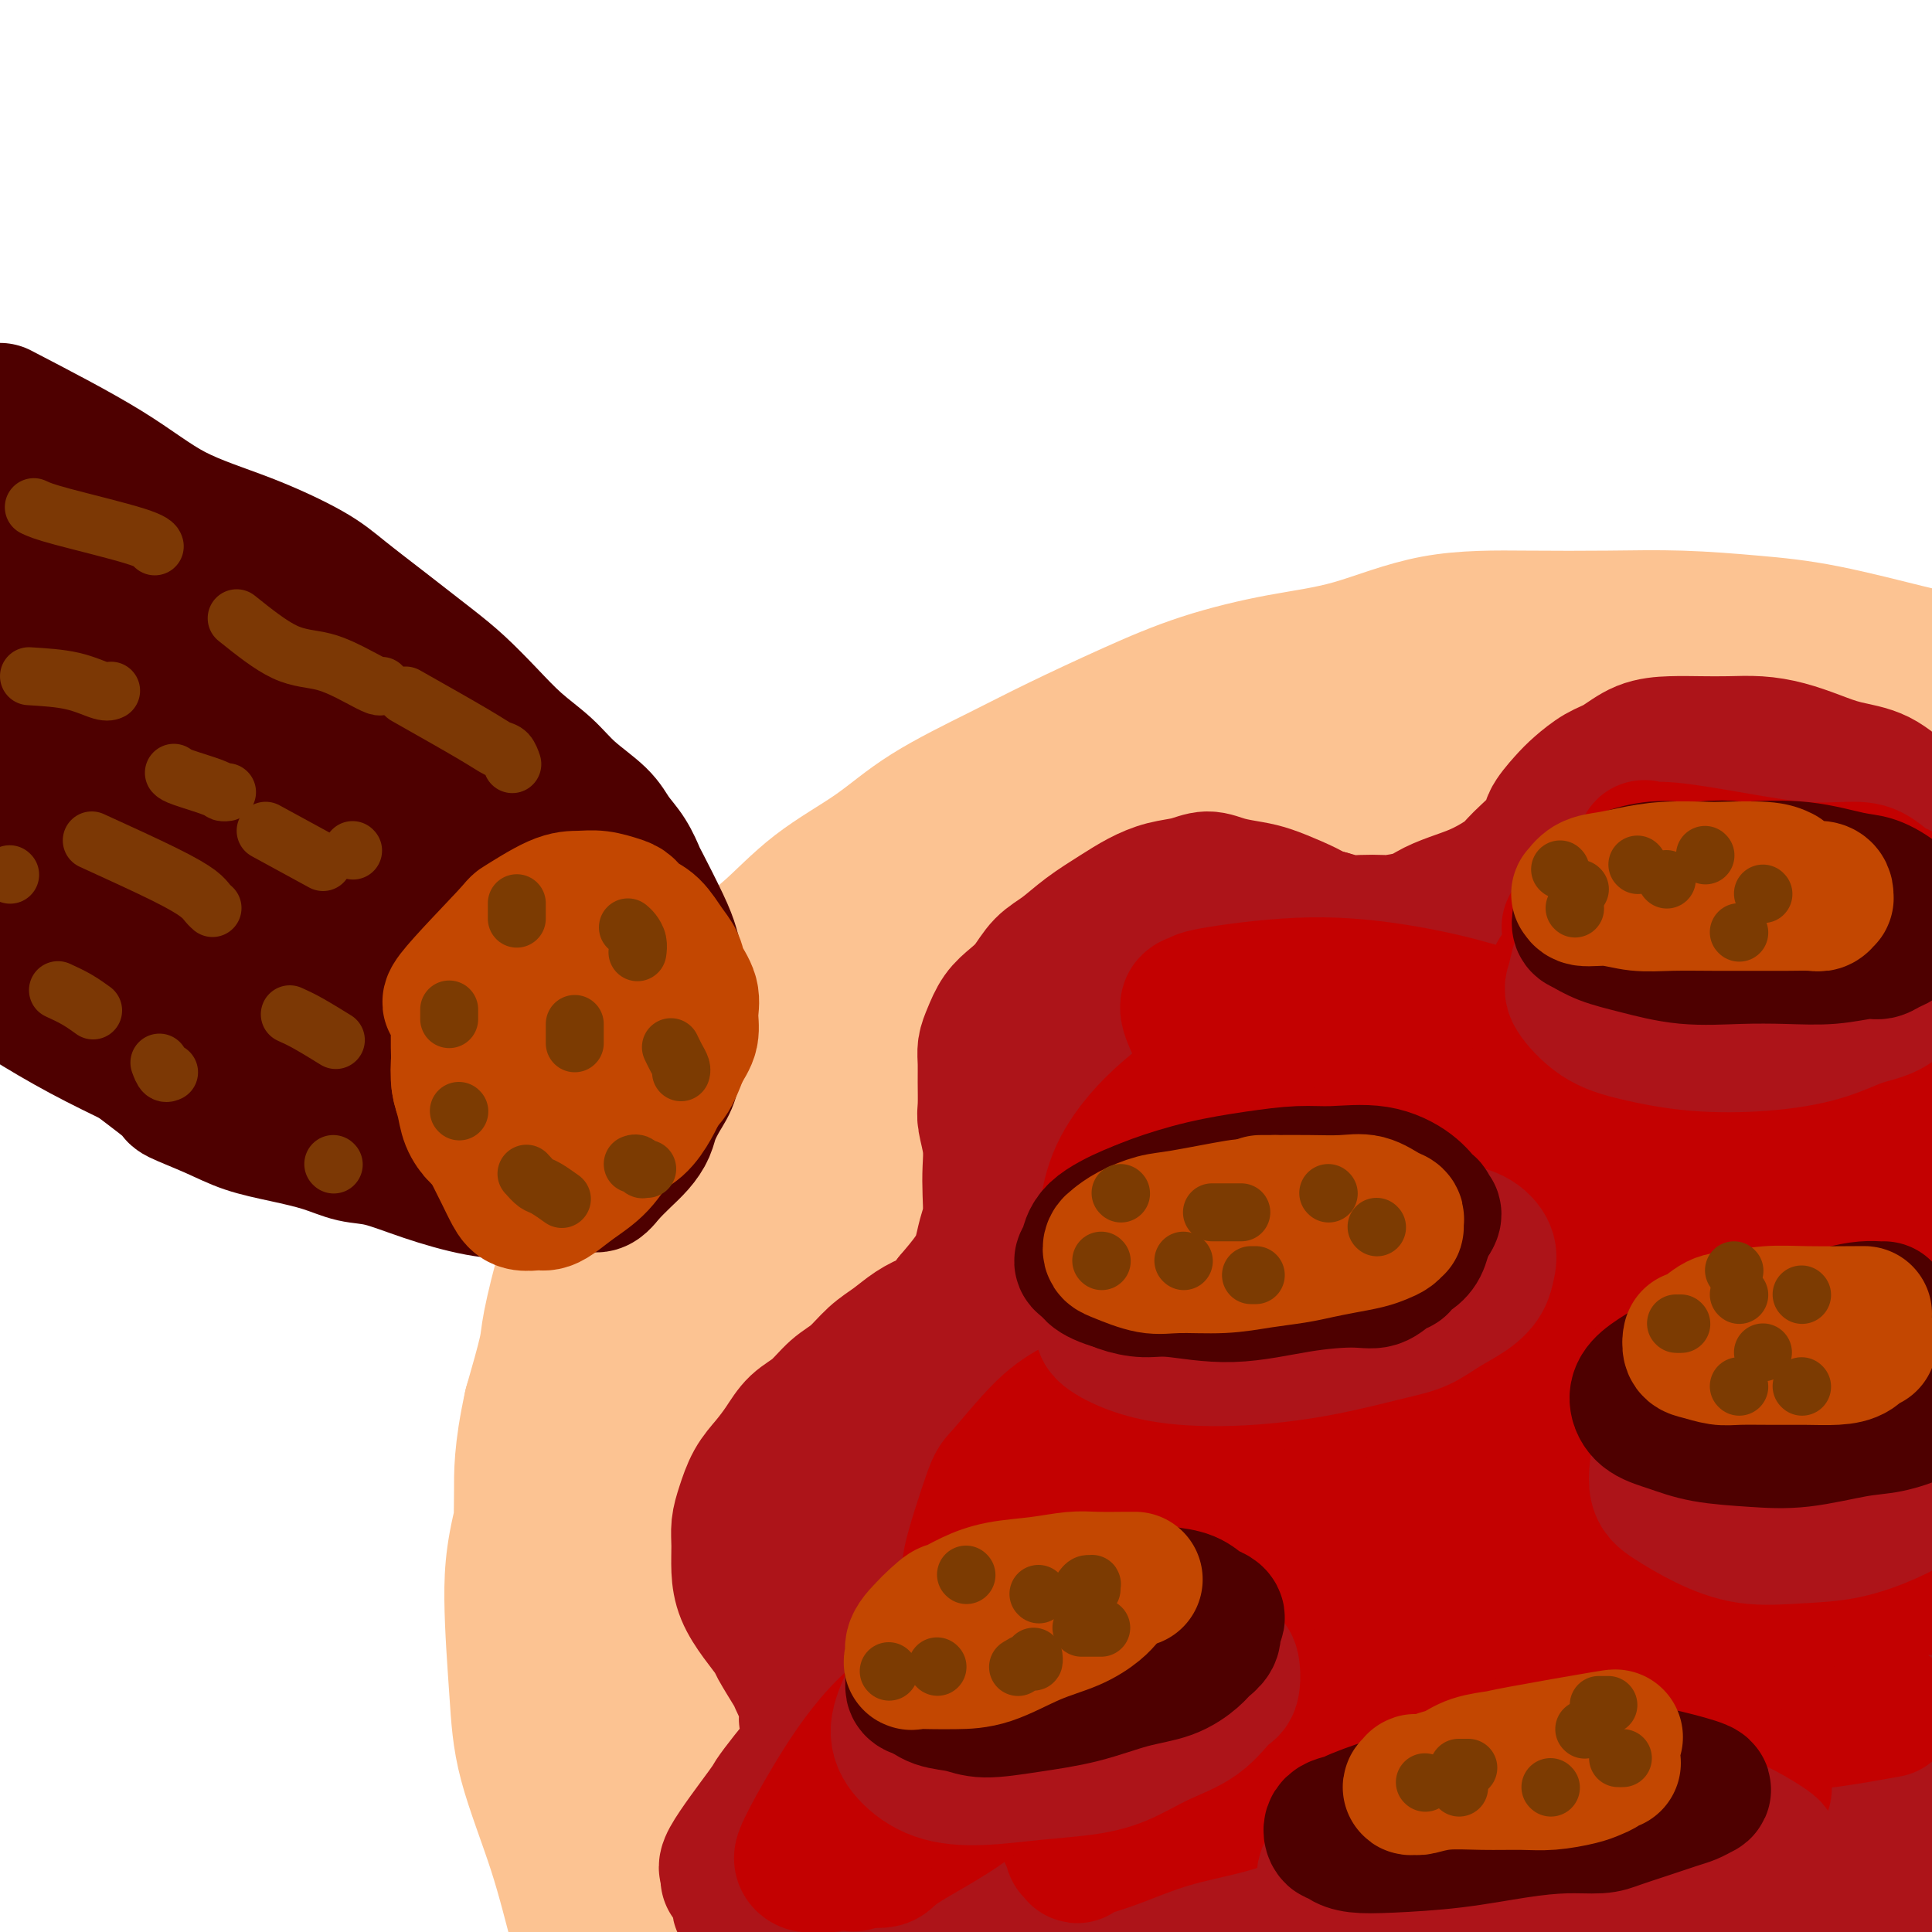 <svg viewBox='0 0 400 400' version='1.1' xmlns='http://www.w3.org/2000/svg' xmlns:xlink='http://www.w3.org/1999/xlink'><g fill='none' stroke='rgb(252,195,146)' stroke-width='28' stroke-linecap='round' stroke-linejoin='round'><path d='M400,136c-0.546,-0.022 -1.093,-0.044 -5,-1c-3.907,-0.956 -11.175,-2.844 -17,-4c-5.825,-1.156 -10.206,-1.578 -15,-2c-4.794,-0.422 -10.001,-0.843 -15,-1c-4.999,-0.157 -9.788,-0.052 -15,0c-5.212,0.052 -10.845,0.049 -17,0c-6.155,-0.049 -12.830,-0.144 -19,1c-6.170,1.144 -11.833,3.526 -17,5c-5.167,1.474 -9.836,2.040 -15,3c-5.164,0.960 -10.822,2.316 -16,4c-5.178,1.684 -9.877,3.697 -15,6c-5.123,2.303 -10.670,4.895 -15,7c-4.330,2.105 -7.443,3.724 -12,6c-4.557,2.276 -10.559,5.209 -15,8c-4.441,2.791 -7.321,5.440 -11,8c-3.679,2.560 -8.155,5.032 -12,8c-3.845,2.968 -7.058,6.432 -10,9c-2.942,2.568 -5.614,4.241 -8,7c-2.386,2.759 -4.487,6.606 -7,10c-2.513,3.394 -5.438,6.336 -8,10c-2.562,3.664 -4.760,8.049 -6,10c-1.240,1.951 -1.521,1.468 -3,5c-1.479,3.532 -4.156,11.079 -6,16c-1.844,4.921 -2.855,7.216 -4,11c-1.145,3.784 -2.424,9.057 -3,12c-0.576,2.943 -0.450,3.555 -1,6c-0.550,2.445 -1.775,6.722 -3,11'/><path d='M110,291c-2.142,9.778 -1.998,14.224 -2,18c-0.002,3.776 -0.151,6.883 0,11c0.151,4.117 0.602,9.246 1,14c0.398,4.754 0.741,9.135 1,13c0.259,3.865 0.432,7.215 1,11c0.568,3.785 1.529,8.005 2,11c0.471,2.995 0.452,4.763 1,8c0.548,3.237 1.662,7.941 3,11c1.338,3.059 2.902,4.474 3,9c0.098,4.526 -1.268,12.165 -1,15c0.268,2.835 2.169,0.868 4,3c1.831,2.132 3.591,8.363 5,12c1.409,3.637 2.467,4.680 3,6c0.533,1.320 0.540,2.917 1,5c0.460,2.083 1.371,4.653 2,6c0.629,1.347 0.974,1.472 1,2c0.026,0.528 -0.267,1.458 0,2c0.267,0.542 1.095,0.696 1,0c-0.095,-0.696 -1.115,-2.243 -3,-7c-1.885,-4.757 -4.637,-12.726 -7,-20c-2.363,-7.274 -4.336,-13.853 -6,-20c-1.664,-6.147 -3.018,-11.862 -5,-18c-1.982,-6.138 -4.591,-12.700 -6,-18c-1.409,-5.300 -1.617,-9.339 -2,-15c-0.383,-5.661 -0.942,-12.942 -1,-19c-0.058,-6.058 0.385,-10.891 3,-20c2.615,-9.109 7.402,-22.493 10,-30c2.598,-7.507 3.007,-9.136 6,-14c2.993,-4.864 8.569,-12.961 12,-18c3.431,-5.039 4.715,-7.019 6,-9'/><path d='M143,240c5.351,-8.463 6.727,-9.120 13,-16c6.273,-6.880 17.443,-19.983 23,-27c5.557,-7.017 5.502,-7.946 7,-10c1.498,-2.054 4.550,-5.231 8,-8c3.450,-2.769 7.297,-5.129 12,-8c4.703,-2.871 10.263,-6.254 16,-10c5.737,-3.746 11.653,-7.856 17,-11c5.347,-3.144 10.126,-5.323 15,-7c4.874,-1.677 9.843,-2.854 15,-4c5.157,-1.146 10.504,-2.263 15,-3c4.496,-0.737 8.142,-1.095 12,-1c3.858,0.095 7.927,0.644 11,1c3.073,0.356 5.149,0.519 8,1c2.851,0.481 6.479,1.280 10,2c3.521,0.720 6.937,1.360 10,2c3.063,0.640 5.774,1.281 8,2c2.226,0.719 3.969,1.515 5,2c1.031,0.485 1.351,0.660 2,1c0.649,0.340 1.628,0.845 2,1c0.372,0.155 0.138,-0.040 0,0c-0.138,0.040 -0.180,0.316 -4,1c-3.820,0.684 -11.418,1.775 -20,3c-8.582,1.225 -18.148,2.583 -26,4c-7.852,1.417 -13.991,2.894 -30,8c-16.009,5.106 -41.889,13.843 -59,22c-17.111,8.157 -25.453,15.735 -34,24c-8.547,8.265 -17.299,17.219 -24,27c-6.701,9.781 -11.350,20.391 -16,31'/><path d='M139,267c-3.754,9.755 -5.141,18.643 -6,29c-0.859,10.357 -1.192,22.184 0,32c1.192,9.816 3.910,17.622 6,24c2.090,6.378 3.552,11.327 5,15c1.448,3.673 2.880,6.071 4,7c1.120,0.929 1.927,0.389 2,1c0.073,0.611 -0.588,2.373 1,-1c1.588,-3.373 5.426,-11.880 7,-15c1.574,-3.120 0.886,-0.852 4,-11c3.114,-10.148 10.032,-32.712 15,-48c4.968,-15.288 7.986,-23.301 9,-27c1.014,-3.699 0.023,-3.083 8,-12c7.977,-8.917 24.923,-27.365 35,-38c10.077,-10.635 13.285,-13.455 15,-16c1.715,-2.545 1.935,-4.814 2,-6c0.065,-1.186 -0.026,-1.290 -4,-1c-3.974,0.290 -11.832,0.972 -20,3c-8.168,2.028 -16.646,5.401 -25,10c-8.354,4.599 -16.585,10.423 -24,18c-7.415,7.577 -14.012,16.906 -19,27c-4.988,10.094 -8.365,20.952 -10,32c-1.635,11.048 -1.529,22.287 -1,32c0.529,9.713 1.481,17.900 3,24c1.519,6.100 3.605,10.113 5,13c1.395,2.887 2.100,4.649 4,4c1.900,-0.649 4.994,-3.708 9,-9c4.006,-5.292 8.924,-12.816 14,-22c5.076,-9.184 10.309,-20.029 17,-32c6.691,-11.971 14.840,-25.069 25,-37c10.160,-11.931 22.331,-22.695 34,-32c11.669,-9.305 22.834,-17.153 34,-25'/><path d='M288,206c6.265,-4.704 4.927,-3.964 5,-4c0.073,-0.036 1.556,-0.849 1,-2c-0.556,-1.151 -3.150,-2.640 -10,-2c-6.850,0.640 -17.955,3.408 -30,7c-12.045,3.592 -25.032,8.006 -38,15c-12.968,6.994 -25.919,16.566 -36,26c-10.081,9.434 -17.291,18.728 -22,27c-4.709,8.272 -6.915,15.521 -8,20c-1.085,4.479 -1.049,6.187 -1,7c0.049,0.813 0.110,0.732 2,-4c1.890,-4.732 5.610,-14.115 11,-23c5.390,-8.885 12.452,-17.273 19,-25c6.548,-7.727 12.582,-14.794 20,-21c7.418,-6.206 16.220,-11.552 26,-18c9.780,-6.448 20.539,-13.999 31,-20c10.461,-6.001 20.623,-10.452 30,-14c9.377,-3.548 17.970,-6.193 26,-9c8.030,-2.807 15.499,-5.775 22,-8c6.501,-2.225 12.034,-3.707 17,-5c4.966,-1.293 9.364,-2.396 13,-3c3.636,-0.604 6.511,-0.708 9,-1c2.489,-0.292 4.592,-0.772 6,-1c1.408,-0.228 2.122,-0.206 3,0c0.878,0.206 1.919,0.594 3,1c1.081,0.406 2.202,0.828 3,1c0.798,0.172 1.273,0.092 2,0c0.727,-0.092 1.705,-0.196 2,0c0.295,0.196 -0.092,0.694 0,1c0.092,0.306 0.664,0.422 -3,1c-3.664,0.578 -11.563,1.617 -20,3c-8.437,1.383 -17.410,3.109 -28,5c-10.590,1.891 -22.795,3.945 -35,6'/><path d='M308,166c-17.557,2.459 -18.451,0.605 -36,10c-17.549,9.395 -51.754,30.038 -65,39c-13.246,8.962 -5.534,6.243 -3,7c2.534,0.757 -0.109,4.991 0,7c0.109,2.009 2.972,1.795 9,-1c6.028,-2.795 15.222,-8.171 21,-11c5.778,-2.829 8.141,-3.112 14,-6c5.859,-2.888 15.213,-8.382 32,-15c16.787,-6.618 41.006,-14.358 52,-18c10.994,-3.642 8.762,-3.184 14,-4c5.238,-0.816 17.947,-2.905 23,-4c5.053,-1.095 2.450,-1.194 2,-1c-0.450,0.194 1.252,0.682 -2,2c-3.252,1.318 -11.459,3.468 -20,6c-8.541,2.532 -17.418,5.447 -27,9c-9.582,3.553 -19.870,7.746 -32,14c-12.130,6.254 -26.102,14.570 -40,25c-13.898,10.430 -27.722,22.974 -40,36c-12.278,13.026 -23.009,26.534 -31,38c-7.991,11.466 -13.241,20.891 -17,29c-3.759,8.109 -6.028,14.903 -8,21c-1.972,6.097 -3.649,11.498 -5,16c-1.351,4.502 -2.377,8.107 -3,12c-0.623,3.893 -0.844,8.075 -1,11c-0.156,2.925 -0.248,4.594 0,8c0.248,3.406 0.837,8.551 1,11c0.163,2.449 -0.101,2.203 0,3c0.101,0.797 0.566,2.638 1,4c0.434,1.362 0.838,2.246 1,3c0.162,0.754 0.081,1.377 0,2'/><path d='M148,419c0.529,6.845 0.851,2.957 0,0c-0.851,-2.957 -2.876,-4.982 -6,-10c-3.124,-5.018 -7.349,-13.028 -10,-20c-2.651,-6.972 -3.729,-12.905 -5,-19c-1.271,-6.095 -2.734,-12.350 -4,-17c-1.266,-4.650 -2.334,-7.694 -3,-10c-0.666,-2.306 -0.931,-3.874 -1,-5c-0.069,-1.126 0.059,-1.811 0,-2c-0.059,-0.189 -0.303,0.118 0,1c0.303,0.882 1.153,2.340 3,7c1.847,4.660 4.691,12.524 7,21c2.309,8.476 4.083,17.565 5,22c0.917,4.435 0.976,4.216 1,8c0.024,3.784 0.014,11.569 0,15c-0.014,3.431 -0.032,2.506 0,1c0.032,-1.506 0.115,-3.595 0,-8c-0.115,-4.405 -0.428,-11.127 0,-18c0.428,-6.873 1.597,-13.898 3,-22c1.403,-8.102 3.041,-17.281 5,-26c1.959,-8.719 4.238,-16.976 6,-23c1.762,-6.024 3.007,-9.813 4,-13c0.993,-3.187 1.734,-5.771 2,-8c0.266,-2.229 0.057,-4.104 0,-5c-0.057,-0.896 0.037,-0.815 0,-1c-0.037,-0.185 -0.206,-0.637 0,-1c0.206,-0.363 0.786,-0.636 1,-1c0.214,-0.364 0.061,-0.818 0,-1c-0.061,-0.182 -0.031,-0.091 0,0'/></g>
<g fill='none' stroke='rgb(173,20,25)' stroke-width='28' stroke-linecap='round' stroke-linejoin='round'><path d='M405,169c-0.229,0.195 -0.457,0.390 -1,0c-0.543,-0.390 -1.399,-1.364 -3,-2c-1.601,-0.636 -3.946,-0.933 -6,-2c-2.054,-1.067 -3.818,-2.902 -6,-4c-2.182,-1.098 -4.781,-1.457 -7,-2c-2.219,-0.543 -4.059,-1.270 -6,-2c-1.941,-0.730 -3.984,-1.464 -6,-2c-2.016,-0.536 -4.005,-0.875 -6,-1c-1.995,-0.125 -3.997,-0.038 -6,0c-2.003,0.038 -4.009,0.025 -6,0c-1.991,-0.025 -3.968,-0.064 -6,0c-2.032,0.064 -4.118,0.231 -6,1c-1.882,0.769 -3.559,2.138 -5,3c-1.441,0.862 -2.644,1.215 -4,2c-1.356,0.785 -2.864,2.003 -4,3c-1.136,0.997 -1.902,1.775 -3,3c-1.098,1.225 -2.530,2.898 -3,4c-0.470,1.102 0.021,1.632 -1,3c-1.021,1.368 -3.554,3.574 -5,5c-1.446,1.426 -1.806,2.073 -3,3c-1.194,0.927 -3.224,2.133 -5,3c-1.776,0.867 -3.299,1.395 -5,2c-1.701,0.605 -3.579,1.286 -5,2c-1.421,0.714 -2.385,1.460 -4,2c-1.615,0.540 -3.880,0.874 -5,1c-1.120,0.126 -1.094,0.044 -2,0c-0.906,-0.044 -2.744,-0.050 -4,0c-1.256,0.050 -1.930,0.157 -3,0c-1.070,-0.157 -2.535,-0.579 -4,-1'/><path d='M275,190c-2.517,-0.289 -2.308,-0.511 -3,-1c-0.692,-0.489 -2.285,-1.246 -4,-2c-1.715,-0.754 -3.553,-1.505 -5,-2c-1.447,-0.495 -2.504,-0.733 -4,-1c-1.496,-0.267 -3.431,-0.564 -5,-1c-1.569,-0.436 -2.770,-1.013 -4,-1c-1.230,0.013 -2.488,0.614 -4,1c-1.512,0.386 -3.278,0.558 -5,1c-1.722,0.442 -3.398,1.156 -5,2c-1.602,0.844 -3.128,1.818 -5,3c-1.872,1.182 -4.090,2.571 -6,4c-1.910,1.429 -3.512,2.899 -5,4c-1.488,1.101 -2.860,1.835 -4,3c-1.140,1.165 -2.046,2.762 -3,4c-0.954,1.238 -1.954,2.116 -3,3c-1.046,0.884 -2.137,1.774 -3,3c-0.863,1.226 -1.499,2.786 -2,4c-0.501,1.214 -0.867,2.080 -1,3c-0.133,0.920 -0.032,1.893 0,3c0.032,1.107 -0.006,2.346 0,4c0.006,1.654 0.054,3.722 0,5c-0.054,1.278 -0.210,1.766 0,3c0.210,1.234 0.785,3.214 1,5c0.215,1.786 0.069,3.377 0,5c-0.069,1.623 -0.061,3.280 0,5c0.061,1.720 0.177,3.505 0,5c-0.177,1.495 -0.645,2.700 -1,4c-0.355,1.300 -0.595,2.696 -1,4c-0.405,1.304 -0.973,2.515 -2,4c-1.027,1.485 -2.514,3.242 -4,5'/><path d='M197,269c-1.952,3.454 -2.832,3.590 -4,4c-1.168,0.410 -2.622,1.095 -4,2c-1.378,0.905 -2.678,2.031 -4,3c-1.322,0.969 -2.664,1.781 -4,3c-1.336,1.219 -2.664,2.846 -4,4c-1.336,1.154 -2.678,1.834 -4,3c-1.322,1.166 -2.623,2.817 -4,4c-1.377,1.183 -2.831,1.898 -4,3c-1.169,1.102 -2.054,2.591 -3,4c-0.946,1.409 -1.952,2.739 -3,4c-1.048,1.261 -2.138,2.454 -3,4c-0.862,1.546 -1.497,3.445 -2,5c-0.503,1.555 -0.872,2.768 -1,4c-0.128,1.232 -0.013,2.484 0,4c0.013,1.516 -0.076,3.295 0,5c0.076,1.705 0.319,3.336 1,5c0.681,1.664 1.802,3.359 3,5c1.198,1.641 2.472,3.226 3,4c0.528,0.774 0.308,0.735 1,2c0.692,1.265 2.295,3.832 3,5c0.705,1.168 0.511,0.935 1,2c0.489,1.065 1.660,3.428 2,5c0.340,1.572 -0.152,2.352 0,3c0.152,0.648 0.947,1.165 1,2c0.053,0.835 -0.638,1.987 -1,3c-0.362,1.013 -0.397,1.887 -1,3c-0.603,1.113 -1.775,2.467 -3,4c-1.225,1.533 -2.504,3.246 -3,4c-0.496,0.754 -0.211,0.549 -2,3c-1.789,2.451 -5.654,7.557 -7,10c-1.346,2.443 -0.173,2.221 1,2'/><path d='M152,387c-2.370,3.887 -0.796,0.605 0,1c0.796,0.395 0.812,4.466 1,6c0.188,1.534 0.548,0.530 1,1c0.452,0.470 0.997,2.414 2,4c1.003,1.586 2.463,2.813 4,4c1.537,1.187 3.149,2.335 5,3c1.851,0.665 3.940,0.849 6,1c2.060,0.151 4.092,0.271 8,0c3.908,-0.271 9.694,-0.933 15,-2c5.306,-1.067 10.132,-2.541 14,-4c3.868,-1.459 6.778,-2.905 11,-5c4.222,-2.095 9.756,-4.840 17,-9c7.244,-4.160 16.198,-9.734 26,-15c9.802,-5.266 20.452,-10.224 32,-14c11.548,-3.776 23.995,-6.370 35,-9c11.005,-2.630 20.569,-5.297 28,-7c7.431,-1.703 12.729,-2.442 17,-3c4.271,-0.558 7.513,-0.934 10,-1c2.487,-0.066 4.217,0.178 7,0c2.783,-0.178 6.619,-0.779 9,-1c2.381,-0.221 3.309,-0.063 4,0c0.691,0.063 1.146,0.032 2,0c0.854,-0.032 2.108,-0.065 -1,0c-3.108,0.065 -10.579,0.227 -21,0c-10.421,-0.227 -23.793,-0.842 -37,0c-13.207,0.842 -26.249,3.142 -41,7c-14.751,3.858 -31.209,9.274 -46,16c-14.791,6.726 -27.913,14.762 -37,21c-9.087,6.238 -14.139,10.680 -17,14c-2.861,3.320 -3.532,5.520 -3,7c0.532,1.480 2.266,2.240 4,3'/><path d='M207,405c3.354,1.115 9.739,2.401 21,2c11.261,-0.401 27.398,-2.489 41,-4c13.602,-1.511 24.670,-2.446 36,-4c11.330,-1.554 22.921,-3.726 35,-5c12.079,-1.274 24.647,-1.648 35,-2c10.353,-0.352 18.492,-0.682 25,-1c6.508,-0.318 11.385,-0.624 15,-1c3.615,-0.376 5.966,-0.820 7,-1c1.034,-0.180 0.749,-0.094 1,0c0.251,0.094 1.037,0.197 0,0c-1.037,-0.197 -3.896,-0.693 -13,-2c-9.104,-1.307 -24.452,-3.426 -38,-4c-13.548,-0.574 -25.295,0.398 -37,1c-11.705,0.602 -23.370,0.833 -35,2c-11.630,1.167 -23.227,3.269 -33,6c-9.773,2.731 -17.721,6.090 -22,8c-4.279,1.910 -4.889,2.371 -6,3c-1.111,0.629 -2.722,1.427 3,1c5.722,-0.427 18.776,-2.080 32,-4c13.224,-1.920 26.616,-4.108 39,-6c12.384,-1.892 23.760,-3.488 35,-5c11.240,-1.512 22.343,-2.941 34,-4c11.657,-1.059 23.868,-1.748 30,-2c6.132,-0.252 6.187,-0.066 7,0c0.813,0.066 2.386,0.011 4,0c1.614,-0.011 3.270,0.021 4,0c0.730,-0.021 0.533,-0.094 1,0c0.467,0.094 1.600,0.355 -4,-1c-5.600,-1.355 -17.931,-4.326 -32,-6c-14.069,-1.674 -29.877,-2.050 -44,-1c-14.123,1.050 -26.562,3.525 -39,6'/><path d='M309,381c-10.885,2.166 -18.598,4.581 -26,8c-7.402,3.419 -14.492,7.843 -20,11c-5.508,3.157 -9.432,5.046 -14,7c-4.568,1.954 -9.778,3.973 -13,5c-3.222,1.027 -4.455,1.061 -7,1c-2.545,-0.061 -6.401,-0.217 -10,0c-3.599,0.217 -6.939,0.806 -11,1c-4.061,0.194 -8.842,-0.006 -12,0c-3.158,0.006 -4.694,0.218 -6,0c-1.306,-0.218 -2.380,-0.867 -3,-1c-0.620,-0.133 -0.784,0.251 -1,0c-0.216,-0.251 -0.485,-1.138 -1,-2c-0.515,-0.862 -1.275,-1.699 -2,-3c-0.725,-1.301 -1.414,-3.065 -2,-5c-0.586,-1.935 -1.070,-4.042 -1,-7c0.070,-2.958 0.694,-6.768 3,-12c2.306,-5.232 6.293,-11.887 11,-17c4.707,-5.113 10.135,-8.685 17,-14c6.865,-5.315 15.167,-12.373 25,-18c9.833,-5.627 21.196,-9.823 34,-14c12.804,-4.177 27.050,-8.333 38,-10c10.950,-1.667 18.604,-0.843 25,-1c6.396,-0.157 11.534,-1.293 16,-1c4.466,0.293 8.261,2.016 10,3c1.739,0.984 1.421,1.230 2,2c0.579,0.770 2.053,2.063 3,3c0.947,0.937 1.367,1.519 0,4c-1.367,2.481 -4.521,6.861 -12,11c-7.479,4.139 -19.283,8.037 -31,12c-11.717,3.963 -23.348,7.989 -34,12c-10.652,4.011 -20.326,8.005 -30,12'/><path d='M257,368c-18.823,8.244 -18.382,10.852 -21,14c-2.618,3.148 -8.296,6.834 -12,9c-3.704,2.166 -5.434,2.810 -6,3c-0.566,0.190 0.034,-0.076 0,0c-0.034,0.076 -0.700,0.493 -1,0c-0.300,-0.493 -0.235,-1.896 1,-5c1.235,-3.104 3.638,-7.908 9,-13c5.362,-5.092 13.682,-10.471 22,-15c8.318,-4.529 16.636,-8.206 27,-12c10.364,-3.794 22.776,-7.704 37,-11c14.224,-3.296 30.261,-5.977 43,-7c12.739,-1.023 22.182,-0.390 33,1c10.818,1.390 23.013,3.535 30,5c6.987,1.465 8.766,2.251 11,3c2.234,0.749 4.923,1.463 6,2c1.077,0.537 0.543,0.897 1,1c0.457,0.103 1.904,-0.050 -1,0c-2.904,0.050 -10.158,0.302 -20,1c-9.842,0.698 -22.270,1.843 -34,3c-11.730,1.157 -22.760,2.326 -32,4c-9.240,1.674 -16.688,3.853 -23,6c-6.312,2.147 -11.488,4.262 -15,5c-3.512,0.738 -5.361,0.100 -6,0c-0.639,-0.100 -0.068,0.340 1,0c1.068,-0.340 2.631,-1.458 9,-3c6.369,-1.542 17.542,-3.506 29,-5c11.458,-1.494 23.200,-2.518 33,-3c9.800,-0.482 17.657,-0.424 24,0c6.343,0.424 11.171,1.212 16,2'/><path d='M418,353c7.472,0.702 6.151,1.456 6,2c-0.151,0.544 0.868,0.876 2,1c1.132,0.124 2.376,0.038 3,0c0.624,-0.038 0.627,-0.029 1,0c0.373,0.029 1.115,0.077 -4,0c-5.115,-0.077 -16.088,-0.279 -29,0c-12.912,0.279 -27.764,1.039 -41,2c-13.236,0.961 -24.857,2.125 -36,3c-11.143,0.875 -21.807,1.462 -31,3c-9.193,1.538 -16.916,4.026 -23,6c-6.084,1.974 -10.528,3.435 -15,5c-4.472,1.565 -8.971,3.236 -14,5c-5.029,1.764 -10.589,3.621 -15,5c-4.411,1.379 -7.672,2.278 -10,3c-2.328,0.722 -3.722,1.265 -5,2c-1.278,0.735 -2.440,1.661 -3,2c-0.560,0.339 -0.520,0.092 -1,0c-0.480,-0.092 -1.482,-0.027 -2,0c-0.518,0.027 -0.553,0.018 -1,0c-0.447,-0.018 -1.306,-0.043 -3,0c-1.694,0.043 -4.223,0.155 -6,0c-1.777,-0.155 -2.802,-0.577 -4,-1c-1.198,-0.423 -2.568,-0.849 -3,-1c-0.432,-0.151 0.073,-0.028 0,-1c-0.073,-0.972 -0.724,-3.037 -1,-7c-0.276,-3.963 -0.178,-9.822 0,-13c0.178,-3.178 0.437,-3.675 1,-6c0.563,-2.325 1.429,-6.479 2,-10c0.571,-3.521 0.846,-6.410 1,-9c0.154,-2.590 0.187,-4.883 0,-7c-0.187,-2.117 -0.593,-4.059 -1,-6'/><path d='M186,331c-0.004,-8.447 -1.513,-4.065 -2,-3c-0.487,1.065 0.050,-1.187 0,-2c-0.050,-0.813 -0.686,-0.187 -1,0c-0.314,0.187 -0.308,-0.065 -1,0c-0.692,0.065 -2.084,0.448 -3,1c-0.916,0.552 -1.356,1.272 -2,2c-0.644,0.728 -1.492,1.463 -2,2c-0.508,0.537 -0.675,0.876 -1,1c-0.325,0.124 -0.806,0.035 -1,0c-0.194,-0.035 -0.100,-0.015 0,0c0.100,0.015 0.208,0.025 0,-1c-0.208,-1.025 -0.731,-3.085 0,-6c0.731,-2.915 2.715,-6.685 5,-11c2.285,-4.315 4.869,-9.175 8,-13c3.131,-3.825 6.808,-6.616 11,-9c4.192,-2.384 8.901,-4.362 13,-7c4.099,-2.638 7.590,-5.937 13,-10c5.410,-4.063 12.741,-8.889 16,-11c3.259,-2.111 2.448,-1.508 10,-6c7.552,-4.492 23.469,-14.079 33,-19c9.531,-4.921 12.677,-5.176 17,-6c4.323,-0.824 9.824,-2.217 14,-3c4.176,-0.783 7.027,-0.957 9,-1c1.973,-0.043 3.068,0.045 4,0c0.932,-0.045 1.702,-0.222 2,0c0.298,0.222 0.126,0.845 0,1c-0.126,0.155 -0.205,-0.157 -2,1c-1.795,1.157 -5.306,3.784 -10,6c-4.694,2.216 -10.571,4.020 -17,6c-6.429,1.980 -13.408,4.137 -20,6c-6.592,1.863 -12.796,3.431 -19,5'/><path d='M260,254c-10.919,3.170 -10.215,2.595 -13,3c-2.785,0.405 -9.059,1.789 -13,2c-3.941,0.211 -5.551,-0.753 -6,-1c-0.449,-0.247 0.262,0.223 0,0c-0.262,-0.223 -1.497,-1.138 -3,-3c-1.503,-1.862 -3.274,-4.672 -5,-7c-1.726,-2.328 -3.407,-4.175 -4,-6c-0.593,-1.825 -0.099,-3.627 0,-5c0.099,-1.373 -0.198,-2.317 1,-4c1.198,-1.683 3.891,-4.103 7,-7c3.109,-2.897 6.634,-6.269 10,-9c3.366,-2.731 6.572,-4.822 11,-7c4.428,-2.178 10.076,-4.445 16,-6c5.924,-1.555 12.122,-2.398 18,-3c5.878,-0.602 11.436,-0.961 18,-1c6.564,-0.039 14.135,0.243 22,1c7.865,0.757 16.023,1.988 23,3c6.977,1.012 12.773,1.805 18,3c5.227,1.195 9.885,2.791 14,4c4.115,1.209 7.687,2.030 10,3c2.313,0.970 3.368,2.089 5,3c1.632,0.911 3.843,1.614 6,3c2.157,1.386 4.260,3.454 6,5c1.740,1.546 3.116,2.569 4,4c0.884,1.431 1.275,3.270 2,4c0.725,0.730 1.786,0.350 1,3c-0.786,2.650 -3.417,8.329 -5,12c-1.583,3.671 -2.119,5.335 -11,12c-8.881,6.665 -26.109,18.333 -33,23c-6.891,4.667 -3.446,2.334 0,0'/></g>
<g fill='none' stroke='rgb(195,1,1)' stroke-width='28' stroke-linecap='round' stroke-linejoin='round'><path d='M391,354c-4.178,0.756 -8.356,1.512 -12,2c-3.644,0.488 -6.755,0.709 -10,1c-3.245,0.291 -6.625,0.652 -10,1c-3.375,0.348 -6.744,0.685 -10,1c-3.256,0.315 -6.397,0.610 -10,1c-3.603,0.390 -7.668,0.876 -11,1c-3.332,0.124 -5.932,-0.114 -9,0c-3.068,0.114 -6.603,0.580 -10,1c-3.397,0.420 -6.654,0.794 -10,1c-3.346,0.206 -6.779,0.242 -10,1c-3.221,0.758 -6.229,2.237 -9,3c-2.771,0.763 -5.307,0.811 -7,1c-1.693,0.189 -2.545,0.519 -4,1c-1.455,0.481 -3.513,1.112 -6,2c-2.487,0.888 -5.403,2.031 -9,3c-3.597,0.969 -7.877,1.763 -12,3c-4.123,1.237 -8.090,2.916 -11,4c-2.910,1.084 -4.763,1.572 -6,2c-1.237,0.428 -1.856,0.798 -2,1c-0.144,0.202 0.189,0.238 0,0c-0.189,-0.238 -0.901,-0.751 -1,-1c-0.099,-0.249 0.414,-0.236 0,-1c-0.414,-0.764 -1.756,-2.305 -2,-5c-0.244,-2.695 0.611,-6.544 2,-10c1.389,-3.456 3.311,-6.520 5,-9c1.689,-2.480 3.143,-4.376 5,-6c1.857,-1.624 4.115,-2.976 6,-4c1.885,-1.024 3.396,-1.721 4,-2c0.604,-0.279 0.302,-0.139 0,0'/><path d='M242,346c1.571,-0.968 0.498,-0.388 0,1c-0.498,1.388 -0.423,3.585 -2,6c-1.577,2.415 -4.807,5.049 -8,7c-3.193,1.951 -6.348,3.219 -9,4c-2.652,0.781 -4.802,1.077 -6,1c-1.198,-0.077 -1.444,-0.525 0,-2c1.444,-1.475 4.579,-3.977 10,-7c5.421,-3.023 13.126,-6.568 21,-11c7.874,-4.432 15.915,-9.752 25,-14c9.085,-4.248 19.215,-7.426 28,-10c8.785,-2.574 16.227,-4.546 23,-6c6.773,-1.454 12.879,-2.390 17,-3c4.121,-0.610 6.257,-0.893 9,-1c2.743,-0.107 6.094,-0.038 8,0c1.906,0.038 2.366,0.043 4,0c1.634,-0.043 4.443,-0.135 6,0c1.557,0.135 1.862,0.497 1,2c-0.862,1.503 -2.893,4.147 -6,7c-3.107,2.853 -7.291,5.916 -11,9c-3.709,3.084 -6.942,6.188 -10,9c-3.058,2.812 -5.939,5.330 -8,8c-2.061,2.670 -3.300,5.492 -4,8c-0.700,2.508 -0.860,4.702 -1,6c-0.140,1.298 -0.260,1.699 1,2c1.260,0.301 3.900,0.501 7,1c3.100,0.499 6.660,1.297 10,2c3.340,0.703 6.461,1.310 9,2c2.539,0.690 4.495,1.463 6,2c1.505,0.537 2.559,0.837 3,1c0.441,0.163 0.269,0.189 0,1c-0.269,0.811 -0.634,2.405 -1,4'/><path d='M364,375c-1.655,1.590 -5.293,3.066 -9,4c-3.707,0.934 -7.482,1.325 -14,3c-6.518,1.675 -15.779,4.634 -21,5c-5.221,0.366 -6.401,-1.860 -7,-3c-0.599,-1.140 -0.617,-1.194 0,-1c0.617,0.194 1.868,0.637 4,0c2.132,-0.637 5.144,-2.354 8,-4c2.856,-1.646 5.554,-3.221 7,-4c1.446,-0.779 1.638,-0.761 2,-1c0.362,-0.239 0.894,-0.736 1,-1c0.106,-0.264 -0.213,-0.295 -2,-2c-1.787,-1.705 -5.042,-5.085 -10,-8c-4.958,-2.915 -11.621,-5.367 -18,-7c-6.379,-1.633 -12.476,-2.449 -18,-3c-5.524,-0.551 -10.476,-0.837 -14,-1c-3.524,-0.163 -5.621,-0.201 -8,0c-2.379,0.201 -5.041,0.642 -8,1c-2.959,0.358 -6.214,0.634 -9,1c-2.786,0.366 -5.104,0.820 -7,1c-1.896,0.180 -3.369,0.084 -5,0c-1.631,-0.084 -3.419,-0.156 -5,0c-1.581,0.156 -2.956,0.541 -5,1c-2.044,0.459 -4.758,0.994 -7,2c-2.242,1.006 -4.013,2.483 -6,4c-1.987,1.517 -4.190,3.072 -6,5c-1.810,1.928 -3.227,4.228 -7,7c-3.773,2.772 -9.900,6.016 -13,8c-3.100,1.984 -3.171,2.710 -4,3c-0.829,0.290 -2.414,0.145 -4,0'/><path d='M179,385c-3.621,1.718 -2.175,0.513 -2,0c0.175,-0.513 -0.923,-0.334 -2,0c-1.077,0.334 -2.134,0.822 -3,1c-0.866,0.178 -1.543,0.045 -2,0c-0.457,-0.045 -0.696,-0.003 -1,0c-0.304,0.003 -0.672,-0.032 -1,0c-0.328,0.032 -0.614,0.130 -1,0c-0.386,-0.130 -0.870,-0.488 -1,-1c-0.130,-0.512 0.095,-1.178 1,-3c0.905,-1.822 2.490,-4.798 5,-9c2.510,-4.202 5.944,-9.628 10,-14c4.056,-4.372 8.735,-7.690 13,-11c4.265,-3.310 8.116,-6.614 11,-9c2.884,-2.386 4.801,-3.855 7,-5c2.199,-1.145 4.681,-1.967 7,-3c2.319,-1.033 4.475,-2.278 6,-3c1.525,-0.722 2.420,-0.923 3,-1c0.580,-0.077 0.847,-0.032 1,0c0.153,0.032 0.194,0.051 0,0c-0.194,-0.051 -0.623,-0.170 -1,0c-0.377,0.170 -0.703,0.630 -2,1c-1.297,0.370 -3.565,0.651 -6,1c-2.435,0.349 -5.038,0.768 -7,1c-1.962,0.232 -3.282,0.279 -5,0c-1.718,-0.279 -3.832,-0.883 -5,-2c-1.168,-1.117 -1.388,-2.746 -2,-3c-0.612,-0.254 -1.614,0.866 -1,-2c0.614,-2.866 2.845,-9.717 4,-13c1.155,-3.283 1.234,-2.999 3,-5c1.766,-2.001 5.219,-6.286 8,-9c2.781,-2.714 4.891,-3.857 7,-5'/><path d='M223,291c3.799,-2.815 5.795,-2.853 8,-3c2.205,-0.147 4.618,-0.404 7,0c2.382,0.404 4.734,1.468 7,2c2.266,0.532 4.448,0.532 6,1c1.552,0.468 2.475,1.404 3,2c0.525,0.596 0.654,0.854 1,1c0.346,0.146 0.910,0.181 1,0c0.090,-0.181 -0.294,-0.580 -1,-1c-0.706,-0.420 -1.734,-0.863 -3,-2c-1.266,-1.137 -2.771,-2.969 -4,-5c-1.229,-2.031 -2.182,-4.261 -2,-7c0.182,-2.739 1.498,-5.988 4,-9c2.502,-3.012 6.188,-5.787 9,-8c2.812,-2.213 4.749,-3.864 6,-5c1.251,-1.136 1.816,-1.757 2,-2c0.184,-0.243 -0.012,-0.108 0,0c0.012,0.108 0.231,0.187 0,0c-0.231,-0.187 -0.913,-0.642 -4,0c-3.087,0.642 -8.578,2.380 -14,4c-5.422,1.620 -10.773,3.120 -14,4c-3.227,0.880 -4.330,1.138 -5,1c-0.670,-0.138 -0.908,-0.673 -1,-1c-0.092,-0.327 -0.039,-0.445 0,-1c0.039,-0.555 0.063,-1.547 0,-3c-0.063,-1.453 -0.212,-3.367 0,-6c0.212,-2.633 0.786,-5.984 2,-9c1.214,-3.016 3.068,-5.695 5,-8c1.932,-2.305 3.943,-4.236 6,-6c2.057,-1.764 4.159,-3.361 7,-5c2.841,-1.639 6.420,-3.319 10,-5'/><path d='M259,220c5.706,-3.204 8.471,-3.215 11,-4c2.529,-0.785 4.823,-2.346 7,-3c2.177,-0.654 4.236,-0.401 5,0c0.764,0.401 0.233,0.951 0,1c-0.233,0.049 -0.168,-0.404 0,0c0.168,0.404 0.440,1.664 0,3c-0.440,1.336 -1.590,2.749 -3,4c-1.410,1.251 -3.078,2.341 -5,3c-1.922,0.659 -4.097,0.887 -6,1c-1.903,0.113 -3.535,0.110 -5,0c-1.465,-0.110 -2.763,-0.327 -4,-1c-1.237,-0.673 -2.414,-1.802 -4,-3c-1.586,-1.198 -3.580,-2.466 -5,-4c-1.420,-1.534 -2.264,-3.333 -3,-5c-0.736,-1.667 -1.362,-3.202 -1,-4c0.362,-0.798 1.713,-0.860 2,-1c0.287,-0.140 -0.489,-0.356 3,-1c3.489,-0.644 11.242,-1.714 18,-2c6.758,-0.286 12.522,0.211 18,1c5.478,0.789 10.669,1.869 15,3c4.331,1.131 7.802,2.312 11,3c3.198,0.688 6.124,0.883 8,1c1.876,0.117 2.702,0.156 5,0c2.298,-0.156 6.067,-0.509 9,-1c2.933,-0.491 5.031,-1.121 7,-2c1.969,-0.879 3.810,-2.007 5,-3c1.190,-0.993 1.728,-1.852 2,-3c0.272,-1.148 0.279,-2.586 0,-5c-0.279,-2.414 -0.844,-5.804 -2,-9c-1.156,-3.196 -2.902,-6.199 -4,-8c-1.098,-1.801 -1.549,-2.401 -2,-3'/><path d='M341,178c-1.248,-3.545 -0.367,-2.409 0,-2c0.367,0.409 0.222,0.089 0,0c-0.222,-0.089 -0.520,0.053 0,0c0.520,-0.053 1.860,-0.301 5,0c3.140,0.301 8.081,1.150 13,2c4.919,0.850 9.816,1.702 14,2c4.184,0.298 7.653,0.044 10,0c2.347,-0.044 3.571,0.123 5,1c1.429,0.877 3.063,2.464 4,3c0.937,0.536 1.177,0.021 2,1c0.823,0.979 2.229,3.453 3,5c0.771,1.547 0.908,2.166 0,3c-0.908,0.834 -2.860,1.883 -6,3c-3.140,1.117 -7.467,2.302 -12,3c-4.533,0.698 -9.271,0.910 -14,1c-4.729,0.090 -9.447,0.060 -14,0c-4.553,-0.060 -8.940,-0.148 -13,0c-4.060,0.148 -7.793,0.532 -10,1c-2.207,0.468 -2.887,1.020 -4,1c-1.113,-0.020 -2.660,-0.612 -1,0c1.660,0.612 6.526,2.429 13,4c6.474,1.571 14.555,2.898 22,4c7.445,1.102 14.254,1.980 20,3c5.746,1.020 10.431,2.182 14,3c3.569,0.818 6.024,1.292 8,2c1.976,0.708 3.474,1.651 4,2c0.526,0.349 0.079,0.104 0,0c-0.079,-0.104 0.209,-0.066 0,0c-0.209,0.066 -0.917,0.162 -5,0c-4.083,-0.162 -11.542,-0.581 -19,-1'/><path d='M380,219c-6.855,-0.316 -11.992,-0.607 -28,2c-16.008,2.607 -42.885,8.113 -56,11c-13.115,2.887 -12.466,3.155 -14,4c-1.534,0.845 -5.249,2.268 -8,4c-2.751,1.732 -4.536,3.775 -6,5c-1.464,1.225 -2.606,1.634 -3,2c-0.394,0.366 -0.040,0.689 0,1c0.040,0.311 -0.233,0.608 0,1c0.233,0.392 0.973,0.877 4,2c3.027,1.123 8.340,2.885 14,4c5.660,1.115 11.665,1.584 17,2c5.335,0.416 10.000,0.779 15,1c5.000,0.221 10.335,0.301 17,0c6.665,-0.301 14.660,-0.983 23,-2c8.340,-1.017 17.024,-2.368 23,-4c5.976,-1.632 9.244,-3.545 11,-5c1.756,-1.455 2.002,-2.451 2,-4c-0.002,-1.549 -0.250,-3.650 -1,-5c-0.750,-1.350 -2.003,-1.949 -6,-3c-3.997,-1.051 -10.739,-2.552 -18,-3c-7.261,-0.448 -15.042,0.159 -26,2c-10.958,1.841 -25.092,4.917 -32,6c-6.908,1.083 -6.589,0.174 -15,5c-8.411,4.826 -25.553,15.386 -34,24c-8.447,8.614 -8.198,15.281 -8,21c0.198,5.719 0.346,10.488 2,14c1.654,3.512 4.814,5.766 10,7c5.186,1.234 12.396,1.448 22,1c9.604,-0.448 21.601,-1.556 32,-3c10.399,-1.444 19.199,-3.222 28,-5'/><path d='M345,304c12.749,-2.205 14.621,-3.716 21,-6c6.379,-2.284 17.265,-5.340 22,-7c4.735,-1.660 3.318,-1.924 3,-2c-0.318,-0.076 0.463,0.038 1,0c0.537,-0.038 0.831,-0.227 1,0c0.169,0.227 0.214,0.868 -1,1c-1.214,0.132 -3.688,-0.247 -9,0c-5.312,0.247 -13.464,1.119 -23,2c-9.536,0.881 -20.458,1.772 -30,3c-9.542,1.228 -17.706,2.794 -27,5c-9.294,2.206 -19.719,5.053 -29,8c-9.281,2.947 -17.418,5.995 -25,9c-7.582,3.005 -14.607,5.968 -20,9c-5.393,3.032 -9.152,6.135 -11,8c-1.848,1.865 -1.786,2.493 -2,3c-0.214,0.507 -0.706,0.892 -1,1c-0.294,0.108 -0.390,-0.061 2,-1c2.390,-0.939 7.267,-2.648 14,-5c6.733,-2.352 15.321,-5.348 25,-8c9.679,-2.652 20.447,-4.960 30,-7c9.553,-2.040 17.889,-3.812 25,-5c7.111,-1.188 12.998,-1.793 19,-2c6.002,-0.207 12.121,-0.018 18,0c5.879,0.018 11.520,-0.136 16,0c4.480,0.136 7.800,0.562 10,1c2.200,0.438 3.279,0.886 4,1c0.721,0.114 1.083,-0.108 1,0c-0.083,0.108 -0.610,0.544 -1,1c-0.390,0.456 -0.644,0.930 -5,2c-4.356,1.070 -12.816,2.734 -22,5c-9.184,2.266 -19.092,5.133 -29,8'/><path d='M322,328c-12.872,3.721 -17.052,5.023 -25,9c-7.948,3.977 -19.665,10.628 -25,14c-5.335,3.372 -4.288,3.465 -4,4c0.288,0.535 -0.182,1.513 0,2c0.182,0.487 1.018,0.483 5,0c3.982,-0.483 11.110,-1.445 19,-3c7.890,-1.555 16.540,-3.702 25,-6c8.460,-2.298 16.729,-4.747 25,-7c8.271,-2.253 16.543,-4.309 23,-6c6.457,-1.691 11.100,-3.016 16,-4c4.900,-0.984 10.058,-1.627 14,-2c3.942,-0.373 6.666,-0.477 9,-1c2.334,-0.523 4.276,-1.465 6,-2c1.724,-0.535 3.230,-0.661 4,-1c0.770,-0.339 0.805,-0.889 1,-1c0.195,-0.111 0.549,0.218 0,0c-0.549,-0.218 -2.000,-0.984 -5,-2c-3.000,-1.016 -7.549,-2.282 -13,-3c-5.451,-0.718 -11.803,-0.887 -18,-1c-6.197,-0.113 -12.239,-0.171 -17,0c-4.761,0.171 -8.242,0.572 -10,1c-1.758,0.428 -1.793,0.884 -2,1c-0.207,0.116 -0.588,-0.109 -1,0c-0.412,0.109 -0.857,0.552 1,0c1.857,-0.552 6.016,-2.098 11,-4c4.984,-1.902 10.792,-4.160 17,-6c6.208,-1.840 12.815,-3.264 18,-5c5.185,-1.736 8.946,-3.785 12,-5c3.054,-1.215 5.399,-1.596 7,-2c1.601,-0.404 2.457,-0.830 3,-1c0.543,-0.170 0.771,-0.085 1,0'/><path d='M419,297c5.955,-4.126 -14.159,-2.943 -30,-2c-15.841,0.943 -27.411,1.644 -39,3c-11.589,1.356 -23.197,3.366 -33,6c-9.803,2.634 -17.800,5.893 -25,9c-7.200,3.107 -13.604,6.062 -20,9c-6.396,2.938 -12.784,5.861 -16,7c-3.216,1.139 -3.260,0.496 -6,1c-2.740,0.504 -8.176,2.157 -11,3c-2.824,0.843 -3.036,0.876 -3,1c0.036,0.124 0.319,0.339 0,0c-0.319,-0.339 -1.241,-1.232 -2,-2c-0.759,-0.768 -1.354,-1.413 -2,-2c-0.646,-0.587 -1.341,-1.117 -2,-2c-0.659,-0.883 -1.282,-2.118 -2,-3c-0.718,-0.882 -1.530,-1.412 -2,-2c-0.470,-0.588 -0.597,-1.234 -1,-2c-0.403,-0.766 -1.082,-1.651 -1,-3c0.082,-1.349 0.925,-3.161 4,-7c3.075,-3.839 8.382,-9.704 14,-14c5.618,-4.296 11.548,-7.021 19,-10c7.452,-2.979 16.425,-6.210 24,-9c7.575,-2.790 13.752,-5.137 22,-7c8.248,-1.863 18.567,-3.242 28,-4c9.433,-0.758 17.981,-0.894 27,-1c9.019,-0.106 18.511,-0.183 23,0c4.489,0.183 3.977,0.626 5,1c1.023,0.374 3.583,0.678 5,1c1.417,0.322 1.691,0.664 2,1c0.309,0.336 0.655,0.668 1,1'/><path d='M398,270c2.153,0.820 1.037,0.869 1,1c-0.037,0.131 1.006,0.346 1,1c-0.006,0.654 -1.060,1.749 -4,3c-2.940,1.251 -7.767,2.657 -14,4c-6.233,1.343 -13.871,2.623 -22,4c-8.129,1.377 -16.749,2.852 -24,5c-7.251,2.148 -13.133,4.969 -18,7c-4.867,2.031 -8.721,3.270 -11,5c-2.279,1.730 -2.984,3.949 -3,5c-0.016,1.051 0.658,0.933 3,1c2.342,0.067 6.351,0.318 13,0c6.649,-0.318 15.938,-1.207 25,-2c9.062,-0.793 17.895,-1.491 26,-2c8.105,-0.509 15.480,-0.830 22,-1c6.520,-0.170 12.183,-0.189 17,0c4.817,0.189 8.788,0.586 12,1c3.212,0.414 5.665,0.846 7,1c1.335,0.154 1.551,0.031 2,0c0.449,-0.031 1.130,0.030 1,0c-0.130,-0.030 -1.071,-0.150 -2,0c-0.929,0.150 -1.847,0.571 -5,1c-3.153,0.429 -8.540,0.867 -15,2c-6.460,1.133 -13.992,2.963 -21,5c-7.008,2.037 -13.491,4.281 -20,7c-6.509,2.719 -13.044,5.912 -18,9c-4.956,3.088 -8.334,6.071 -12,9c-3.666,2.929 -7.622,5.806 -10,8c-2.378,2.194 -3.179,3.706 -4,5c-0.821,1.294 -1.663,2.370 -2,3c-0.337,0.630 -0.168,0.815 0,1'/><path d='M323,353c0.627,2.229 10.194,-0.698 15,-2c4.806,-1.302 4.850,-0.979 8,-2c3.150,-1.021 9.406,-3.385 14,-6c4.594,-2.615 7.526,-5.480 10,-8c2.474,-2.520 4.490,-4.694 7,-7c2.510,-2.306 5.514,-4.742 7,-6c1.486,-1.258 1.453,-1.338 3,-4c1.547,-2.662 4.674,-7.907 6,-11c1.326,-3.093 0.851,-4.035 0,-8c-0.851,-3.965 -2.076,-10.955 -3,-15c-0.924,-4.045 -1.545,-5.147 -3,-8c-1.455,-2.853 -3.742,-7.457 -8,-12c-4.258,-4.543 -10.487,-9.023 -15,-12c-4.513,-2.977 -7.309,-4.449 -10,-6c-2.691,-1.551 -5.275,-3.180 -9,-5c-3.725,-1.820 -8.591,-3.832 -12,-5c-3.409,-1.168 -5.362,-1.491 -7,-2c-1.638,-0.509 -2.960,-1.204 -4,-2c-1.040,-0.796 -1.797,-1.693 -2,-2c-0.203,-0.307 0.149,-0.024 0,-1c-0.149,-0.976 -0.799,-3.212 -1,-5c-0.201,-1.788 0.048,-3.129 0,-5c-0.048,-1.871 -0.394,-4.271 0,-7c0.394,-2.729 1.528,-5.787 2,-7c0.472,-1.213 0.283,-0.583 2,-2c1.717,-1.417 5.339,-4.882 8,-7c2.661,-2.118 4.359,-2.888 6,-4c1.641,-1.112 3.223,-2.566 5,-4c1.777,-1.434 3.748,-2.848 5,-4c1.252,-1.152 1.786,-2.044 3,-2c1.214,0.044 3.107,1.022 5,2'/><path d='M355,184c7.024,2.921 22.085,9.223 29,12c6.915,2.777 5.686,2.030 6,2c0.314,-0.030 2.171,0.657 6,3c3.829,2.343 9.628,6.340 12,8c2.372,1.660 1.316,0.981 2,2c0.684,1.019 3.108,3.735 4,5c0.892,1.265 0.251,1.079 0,1c-0.251,-0.079 -0.113,-0.052 -1,0c-0.887,0.052 -2.800,0.129 -5,0c-2.200,-0.129 -4.686,-0.466 -8,-1c-3.314,-0.534 -7.455,-1.267 -11,-2c-3.545,-0.733 -6.494,-1.466 -9,-2c-2.506,-0.534 -4.567,-0.869 -8,-2c-3.433,-1.131 -8.237,-3.060 -12,-5c-3.763,-1.940 -6.486,-3.893 -8,-5c-1.514,-1.107 -1.818,-1.367 -3,-2c-1.182,-0.633 -3.240,-1.638 -4,-2c-0.760,-0.362 -0.221,-0.082 0,0c0.221,0.082 0.126,-0.035 0,0c-0.126,0.035 -0.282,0.220 0,0c0.282,-0.220 1.004,-0.846 1,-1c-0.004,-0.154 -0.733,0.165 -1,0c-0.267,-0.165 -0.071,-0.815 0,-1c0.071,-0.185 0.016,0.094 -1,0c-1.016,-0.094 -2.994,-0.561 -5,-1c-2.006,-0.439 -4.040,-0.849 -6,-1c-1.960,-0.151 -3.846,-0.043 -5,0c-1.154,0.043 -1.577,0.022 -2,0'/><path d='M326,192c-2.071,-0.155 -0.750,-0.042 0,0c0.750,0.042 0.929,0.012 1,0c0.071,-0.012 0.036,-0.006 0,0'/></g>
<g fill='none' stroke='rgb(173,20,25)' stroke-width='28' stroke-linecap='round' stroke-linejoin='round'><path d='M227,344c-1.753,-1.057 -3.505,-2.114 -4,-3c-0.495,-0.886 0.269,-1.600 -2,-2c-2.269,-0.400 -7.569,-0.485 -12,0c-4.431,0.485 -7.993,1.539 -11,3c-3.007,1.461 -5.459,3.330 -7,5c-1.541,1.670 -2.171,3.142 -3,5c-0.829,1.858 -1.857,4.103 -2,6c-0.143,1.897 0.598,3.448 2,5c1.402,1.552 3.464,3.105 6,4c2.536,0.895 5.547,1.131 9,1c3.453,-0.131 7.350,-0.630 11,-1c3.650,-0.370 7.054,-0.611 10,-1c2.946,-0.389 5.434,-0.927 8,-2c2.566,-1.073 5.210,-2.680 8,-4c2.790,-1.320 5.725,-2.353 8,-4c2.275,-1.647 3.891,-3.908 5,-5c1.109,-1.092 1.710,-1.017 2,-2c0.290,-0.983 0.267,-3.026 0,-4c-0.267,-0.974 -0.778,-0.879 -2,-2c-1.222,-1.121 -3.156,-3.459 -6,-5c-2.844,-1.541 -6.599,-2.286 -10,-3c-3.401,-0.714 -6.449,-1.398 -10,-1c-3.551,0.398 -7.606,1.876 -11,3c-3.394,1.124 -6.127,1.894 -9,3c-2.873,1.106 -5.887,2.550 -8,4c-2.113,1.450 -3.326,2.908 -4,4c-0.674,1.092 -0.810,1.818 -1,2c-0.190,0.182 -0.436,-0.182 0,0c0.436,0.182 1.553,0.909 3,1c1.447,0.091 3.223,-0.455 5,-1'/><path d='M202,350c1.311,0.311 1.089,0.089 1,0c-0.089,-0.089 -0.044,-0.044 0,0'/><path d='M278,252c-5.007,-0.911 -10.013,-1.823 -13,-2c-2.987,-0.177 -3.953,0.379 -6,1c-2.047,0.621 -5.175,1.307 -8,2c-2.825,0.693 -5.346,1.392 -8,3c-2.654,1.608 -5.442,4.125 -7,5c-1.558,0.875 -1.887,0.108 -3,2c-1.113,1.892 -3.011,6.442 -4,9c-0.989,2.558 -1.068,3.126 0,4c1.068,0.874 3.285,2.056 6,3c2.715,0.944 5.930,1.649 10,2c4.070,0.351 8.996,0.348 14,0c5.004,-0.348 10.085,-1.041 15,-2c4.915,-0.959 9.663,-2.185 13,-3c3.337,-0.815 5.261,-1.218 7,-2c1.739,-0.782 3.291,-1.941 5,-3c1.709,-1.059 3.575,-2.017 5,-3c1.425,-0.983 2.408,-1.991 3,-3c0.592,-1.009 0.792,-2.019 1,-3c0.208,-0.981 0.425,-1.934 0,-3c-0.425,-1.066 -1.491,-2.245 -3,-3c-1.509,-0.755 -3.460,-1.087 -6,-2c-2.540,-0.913 -5.668,-2.407 -9,-3c-3.332,-0.593 -6.869,-0.286 -10,0c-3.131,0.286 -5.857,0.553 -9,1c-3.143,0.447 -6.701,1.076 -10,2c-3.299,0.924 -6.337,2.143 -8,3c-1.663,0.857 -1.951,1.354 -2,2c-0.049,0.646 0.141,1.443 2,2c1.859,0.557 5.388,0.873 7,1c1.612,0.127 1.306,0.063 1,0'/><path d='M261,262c1.667,0.500 0.833,0.250 0,0'/><path d='M359,190c-0.778,-0.296 -1.556,-0.592 -3,-1c-1.444,-0.408 -3.552,-0.930 -6,-1c-2.448,-0.070 -5.234,0.310 -8,1c-2.766,0.690 -5.513,1.690 -8,3c-2.487,1.310 -4.716,2.931 -6,5c-1.284,2.069 -1.624,4.586 -2,6c-0.376,1.414 -0.787,1.725 0,3c0.787,1.275 2.774,3.514 5,5c2.226,1.486 4.691,2.220 8,3c3.309,0.780 7.462,1.606 12,2c4.538,0.394 9.460,0.358 14,0c4.540,-0.358 8.697,-1.037 12,-2c3.303,-0.963 5.753,-2.212 8,-3c2.247,-0.788 4.291,-1.117 6,-2c1.709,-0.883 3.084,-2.321 4,-3c0.916,-0.679 1.373,-0.600 2,-1c0.627,-0.400 1.426,-1.278 2,-2c0.574,-0.722 0.925,-1.286 1,-2c0.075,-0.714 -0.124,-1.576 0,-2c0.124,-0.424 0.571,-0.408 0,-1c-0.571,-0.592 -2.161,-1.791 -4,-3c-1.839,-1.209 -3.926,-2.427 -6,-3c-2.074,-0.573 -4.134,-0.501 -7,-1c-2.866,-0.499 -6.539,-1.567 -10,-2c-3.461,-0.433 -6.711,-0.229 -10,0c-3.289,0.229 -6.616,0.485 -9,1c-2.384,0.515 -3.824,1.290 -5,2c-1.176,0.710 -2.088,1.355 -3,2'/><path d='M346,194c-4.221,1.133 -1.275,1.467 0,2c1.275,0.533 0.878,1.267 3,2c2.122,0.733 6.764,1.467 9,2c2.236,0.533 2.068,0.867 2,1c-0.068,0.133 -0.034,0.067 0,0'/><path d='M393,289c-0.238,-0.335 -0.477,-0.670 -1,-1c-0.523,-0.330 -1.331,-0.657 -3,-1c-1.669,-0.343 -4.198,-0.704 -7,-1c-2.802,-0.296 -5.878,-0.527 -10,0c-4.122,0.527 -9.292,1.811 -13,3c-3.708,1.189 -5.954,2.285 -8,4c-2.046,1.715 -3.892,4.051 -5,5c-1.108,0.949 -1.480,0.510 -2,2c-0.520,1.490 -1.189,4.907 -1,7c0.189,2.093 1.236,2.861 3,4c1.764,1.139 4.246,2.650 7,4c2.754,1.350 5.781,2.539 9,3c3.219,0.461 6.630,0.195 10,0c3.370,-0.195 6.698,-0.320 10,-1c3.302,-0.680 6.576,-1.916 9,-3c2.424,-1.084 3.996,-2.015 6,-3c2.004,-0.985 4.439,-2.023 6,-3c1.561,-0.977 2.249,-1.892 3,-3c0.751,-1.108 1.567,-2.409 2,-3c0.433,-0.591 0.485,-0.470 0,-2c-0.485,-1.530 -1.506,-4.710 -3,-7c-1.494,-2.290 -3.460,-3.691 -6,-5c-2.540,-1.309 -5.653,-2.525 -9,-3c-3.347,-0.475 -6.928,-0.207 -10,0c-3.072,0.207 -5.635,0.355 -9,1c-3.365,0.645 -7.531,1.789 -11,3c-3.469,1.211 -6.239,2.490 -8,4c-1.761,1.510 -2.513,3.253 -3,5c-0.487,1.747 -0.711,3.499 1,5c1.711,1.501 5.355,2.750 9,4'/><path d='M359,307c3.471,1.116 7.648,1.907 11,2c3.352,0.093 5.878,-0.511 8,-1c2.122,-0.489 3.841,-0.862 5,-1c1.159,-0.138 1.760,-0.039 2,0c0.240,0.039 0.120,0.020 0,0'/><path d='M347,373c-1.071,-0.742 -2.143,-1.485 -4,-2c-1.857,-0.515 -4.500,-0.803 -8,-1c-3.500,-0.197 -7.857,-0.301 -12,0c-4.143,0.301 -8.073,1.009 -14,2c-5.927,0.991 -13.852,2.265 -19,4c-5.148,1.735 -7.518,3.931 -9,5c-1.482,1.069 -2.074,1.010 -3,2c-0.926,0.990 -2.185,3.030 -3,4c-0.815,0.970 -1.187,0.871 0,2c1.187,1.129 3.934,3.486 7,5c3.066,1.514 6.452,2.186 11,3c4.548,0.814 10.258,1.771 16,2c5.742,0.229 11.516,-0.270 17,-1c5.484,-0.730 10.678,-1.692 13,-2c2.322,-0.308 1.774,0.037 4,-1c2.226,-1.037 7.227,-3.458 11,-5c3.773,-1.542 6.317,-2.206 8,-3c1.683,-0.794 2.503,-1.717 3,-2c0.497,-0.283 0.670,0.073 1,0c0.330,-0.073 0.815,-0.577 1,-1c0.185,-0.423 0.069,-0.765 0,-1c-0.069,-0.235 -0.091,-0.363 -1,-1c-0.909,-0.637 -2.706,-1.784 -5,-3c-2.294,-1.216 -5.087,-2.502 -8,-3c-2.913,-0.498 -5.946,-0.208 -10,0c-4.054,0.208 -9.128,0.334 -13,1c-3.872,0.666 -6.543,1.872 -9,3c-2.457,1.128 -4.702,2.180 -6,3c-1.298,0.820 -1.649,1.410 -2,2'/><path d='M313,385c-2.889,1.420 -1.611,0.969 -1,1c0.611,0.031 0.556,0.544 1,1c0.444,0.456 1.389,0.853 2,1c0.611,0.147 0.889,0.042 1,0c0.111,-0.042 0.056,-0.021 0,0'/></g>
<g fill='none' stroke='rgb(78,0,0)' stroke-width='28' stroke-linecap='round' stroke-linejoin='round'><path d='M238,335c-0.869,-0.013 -1.737,-0.027 -3,0c-1.263,0.027 -2.919,0.093 -5,0c-2.081,-0.093 -4.585,-0.347 -7,0c-2.415,0.347 -4.739,1.295 -7,2c-2.261,0.705 -4.459,1.166 -7,2c-2.541,0.834 -5.424,2.041 -8,3c-2.576,0.959 -4.846,1.670 -6,2c-1.154,0.330 -1.192,0.277 -2,1c-0.808,0.723 -2.387,2.221 -3,3c-0.613,0.779 -0.261,0.840 0,1c0.261,0.160 0.431,0.419 1,1c0.569,0.581 1.537,1.486 3,2c1.463,0.514 3.420,0.639 5,1c1.580,0.361 2.781,0.957 5,1c2.219,0.043 5.456,-0.467 9,-1c3.544,-0.533 7.396,-1.087 11,-2c3.604,-0.913 6.959,-2.184 10,-3c3.041,-0.816 5.768,-1.178 8,-2c2.232,-0.822 3.970,-2.104 5,-3c1.030,-0.896 1.352,-1.406 2,-2c0.648,-0.594 1.621,-1.273 2,-2c0.379,-0.727 0.163,-1.503 0,-2c-0.163,-0.497 -0.272,-0.714 0,-1c0.272,-0.286 0.924,-0.640 1,-1c0.076,-0.360 -0.423,-0.725 -1,-1c-0.577,-0.275 -1.232,-0.459 -2,-1c-0.768,-0.541 -1.648,-1.440 -3,-2c-1.352,-0.560 -3.176,-0.780 -5,-1'/><path d='M241,330c-2.560,-0.871 -3.961,-0.049 -6,0c-2.039,0.049 -4.715,-0.674 -8,-1c-3.285,-0.326 -7.178,-0.253 -10,0c-2.822,0.253 -4.573,0.686 -6,1c-1.427,0.314 -2.529,0.509 -4,1c-1.471,0.491 -3.312,1.279 -5,2c-1.688,0.721 -3.223,1.376 -5,2c-1.777,0.624 -3.797,1.218 -5,2c-1.203,0.782 -1.590,1.754 -2,3c-0.410,1.246 -0.843,2.768 -1,4c-0.157,1.232 -0.039,2.174 0,3c0.039,0.826 -0.002,1.538 0,2c0.002,0.462 0.046,0.676 1,1c0.954,0.324 2.819,0.759 5,1c2.181,0.241 4.678,0.288 8,0c3.322,-0.288 7.468,-0.912 11,-1c3.532,-0.088 6.449,0.358 9,0c2.551,-0.358 4.736,-1.521 7,-2c2.264,-0.479 4.607,-0.273 7,-1c2.393,-0.727 4.837,-2.388 6,-3c1.163,-0.612 1.047,-0.175 1,0c-0.047,0.175 -0.023,0.087 0,0'/><path d='M290,254c-1.252,-1.516 -2.505,-3.033 -4,-4c-1.495,-0.967 -3.233,-1.385 -5,-2c-1.767,-0.615 -3.565,-1.427 -5,-2c-1.435,-0.573 -2.508,-0.907 -4,-1c-1.492,-0.093 -3.403,0.057 -6,0c-2.597,-0.057 -5.880,-0.319 -9,0c-3.120,0.319 -6.079,1.219 -9,2c-2.921,0.781 -5.806,1.442 -8,2c-2.194,0.558 -3.697,1.013 -6,2c-2.303,0.987 -5.408,2.505 -7,4c-1.592,1.495 -1.673,2.967 -2,4c-0.327,1.033 -0.899,1.626 -1,2c-0.101,0.374 0.270,0.530 1,1c0.730,0.470 1.819,1.256 3,2c1.181,0.744 2.453,1.447 4,2c1.547,0.553 3.368,0.957 5,1c1.632,0.043 3.073,-0.274 6,0c2.927,0.274 7.340,1.138 12,1c4.660,-0.138 9.568,-1.280 14,-2c4.432,-0.720 8.387,-1.019 11,-1c2.613,0.019 3.883,0.357 5,0c1.117,-0.357 2.082,-1.407 3,-2c0.918,-0.593 1.790,-0.729 2,-1c0.210,-0.271 -0.242,-0.678 0,-1c0.242,-0.322 1.178,-0.561 2,-1c0.822,-0.439 1.529,-1.080 2,-2c0.471,-0.920 0.706,-2.120 1,-3c0.294,-0.880 0.647,-1.440 1,-2'/><path d='M296,253c1.693,-2.255 0.425,-1.894 0,-2c-0.425,-0.106 -0.005,-0.680 0,-1c0.005,-0.320 -0.403,-0.388 -1,-1c-0.597,-0.612 -1.383,-1.769 -3,-3c-1.617,-1.231 -4.066,-2.535 -7,-3c-2.934,-0.465 -6.352,-0.091 -9,0c-2.648,0.091 -4.525,-0.101 -7,0c-2.475,0.101 -5.548,0.495 -9,1c-3.452,0.505 -7.281,1.121 -11,2c-3.719,0.879 -7.326,2.021 -10,3c-2.674,0.979 -4.415,1.795 -6,3c-1.585,1.205 -3.012,2.799 -4,4c-0.988,1.201 -1.535,2.009 -2,3c-0.465,0.991 -0.846,2.164 -1,3c-0.154,0.836 -0.079,1.334 1,2c1.079,0.666 3.162,1.499 6,2c2.838,0.501 6.431,0.670 11,0c4.569,-0.670 10.115,-2.180 14,-3c3.885,-0.820 6.110,-0.948 7,-1c0.890,-0.052 0.445,-0.026 0,0'/><path d='M371,185c-1.471,-0.506 -2.943,-1.013 -5,-2c-2.057,-0.987 -4.700,-2.456 -7,-3c-2.300,-0.544 -4.257,-0.165 -6,0c-1.743,0.165 -3.272,0.116 -5,0c-1.728,-0.116 -3.654,-0.297 -6,0c-2.346,0.297 -5.111,1.073 -7,2c-1.889,0.927 -2.903,2.006 -4,3c-1.097,0.994 -2.279,1.904 -3,3c-0.721,1.096 -0.981,2.378 -1,3c-0.019,0.622 0.203,0.583 1,1c0.797,0.417 2.170,1.288 4,2c1.830,0.712 4.118,1.264 7,2c2.882,0.736 6.358,1.657 10,2c3.642,0.343 7.451,0.107 11,0c3.549,-0.107 6.838,-0.084 10,0c3.162,0.084 6.198,0.231 9,0c2.802,-0.231 5.370,-0.839 7,-1c1.630,-0.161 2.321,0.126 3,0c0.679,-0.126 1.347,-0.665 2,-1c0.653,-0.335 1.292,-0.466 2,-1c0.708,-0.534 1.484,-1.471 2,-2c0.516,-0.529 0.772,-0.651 1,-1c0.228,-0.349 0.429,-0.924 0,-2c-0.429,-1.076 -1.488,-2.653 -3,-4c-1.512,-1.347 -3.477,-2.464 -5,-3c-1.523,-0.536 -2.602,-0.490 -5,-1c-2.398,-0.510 -6.114,-1.574 -10,-2c-3.886,-0.426 -7.943,-0.213 -12,0'/><path d='M361,180c-6.036,-0.464 -7.625,-0.125 -9,0c-1.375,0.125 -2.536,0.036 -3,0c-0.464,-0.036 -0.232,-0.018 0,0'/><path d='M390,271c-0.199,0.017 -0.398,0.034 -1,0c-0.602,-0.034 -1.607,-0.118 -3,0c-1.393,0.118 -3.176,0.439 -5,1c-1.824,0.561 -3.691,1.360 -6,2c-2.309,0.640 -5.059,1.119 -8,2c-2.941,0.881 -6.071,2.164 -9,3c-2.929,0.836 -5.657,1.225 -8,2c-2.343,0.775 -4.302,1.937 -6,3c-1.698,1.063 -3.134,2.029 -4,3c-0.866,0.971 -1.162,1.948 -1,3c0.162,1.052 0.782,2.179 2,3c1.218,0.821 3.034,1.337 5,2c1.966,0.663 4.081,1.471 7,2c2.919,0.529 6.641,0.777 10,1c3.359,0.223 6.353,0.422 10,0c3.647,-0.422 7.947,-1.464 11,-2c3.053,-0.536 4.860,-0.566 7,-1c2.140,-0.434 4.612,-1.271 6,-2c1.388,-0.729 1.692,-1.349 2,-2c0.308,-0.651 0.620,-1.333 1,-2c0.380,-0.667 0.830,-1.320 1,-2c0.170,-0.680 0.062,-1.388 0,-2c-0.062,-0.612 -0.078,-1.128 -1,-2c-0.922,-0.872 -2.748,-2.098 -5,-3c-2.252,-0.902 -4.928,-1.478 -8,-2c-3.072,-0.522 -6.539,-0.988 -9,-1c-2.461,-0.012 -3.918,0.430 -6,1c-2.082,0.570 -4.791,1.269 -6,2c-1.209,0.731 -0.917,1.495 -1,2c-0.083,0.505 -0.542,0.753 -1,1'/><path d='M364,283c-2.333,1.000 -1.167,0.500 0,0'/><path d='M336,374c-1.230,-1.071 -2.460,-2.142 -4,-3c-1.540,-0.858 -3.388,-1.505 -6,-2c-2.612,-0.495 -5.986,-0.840 -8,-1c-2.014,-0.160 -2.666,-0.134 -4,0c-1.334,0.134 -3.349,0.377 -7,1c-3.651,0.623 -8.937,1.625 -14,3c-5.063,1.375 -9.903,3.124 -12,4c-2.097,0.876 -1.450,0.878 -2,1c-0.550,0.122 -2.298,0.362 -3,1c-0.702,0.638 -0.358,1.674 0,2c0.358,0.326 0.729,-0.058 1,0c0.271,0.058 0.442,0.559 1,1c0.558,0.441 1.504,0.822 3,1c1.496,0.178 3.541,0.153 7,0c3.459,-0.153 8.331,-0.436 13,-1c4.669,-0.564 9.135,-1.411 13,-2c3.865,-0.589 7.129,-0.921 10,-1c2.871,-0.079 5.350,0.095 7,0c1.650,-0.095 2.473,-0.459 4,-1c1.527,-0.541 3.759,-1.257 6,-2c2.241,-0.743 4.490,-1.511 6,-2c1.510,-0.489 2.280,-0.697 3,-1c0.720,-0.303 1.389,-0.700 2,-1c0.611,-0.300 1.165,-0.504 0,-1c-1.165,-0.496 -4.047,-1.285 -7,-2c-2.953,-0.715 -5.976,-1.358 -9,-2'/><path d='M336,366c-3.977,-0.646 -5.921,-0.260 -8,0c-2.079,0.260 -4.295,0.396 -7,1c-2.705,0.604 -5.900,1.677 -8,2c-2.100,0.323 -3.104,-0.105 -4,0c-0.896,0.105 -1.685,0.744 -2,1c-0.315,0.256 -0.158,0.128 0,0'/><path d='M0,85c8.073,4.194 16.147,8.387 22,12c5.853,3.613 9.486,6.645 14,9c4.514,2.355 9.911,4.033 15,6c5.089,1.967 9.871,4.222 13,6c3.129,1.778 4.604,3.079 7,5c2.396,1.921 5.714,4.463 9,7c3.286,2.537 6.542,5.069 9,7c2.458,1.931 4.118,3.260 6,5c1.882,1.740 3.985,3.890 6,6c2.015,2.110 3.942,4.182 6,6c2.058,1.818 4.245,3.384 6,5c1.755,1.616 3.076,3.281 5,5c1.924,1.719 4.449,3.491 6,5c1.551,1.509 2.128,2.756 3,4c0.872,1.244 2.041,2.485 3,4c0.959,1.515 1.710,3.303 2,4c0.290,0.697 0.120,0.305 1,2c0.880,1.695 2.810,5.479 4,8c1.190,2.521 1.640,3.778 2,5c0.360,1.222 0.629,2.408 1,4c0.371,1.592 0.843,3.591 1,5c0.157,1.409 -0.002,2.228 0,3c0.002,0.772 0.165,1.498 0,3c-0.165,1.502 -0.660,3.781 -1,6c-0.340,2.219 -0.527,4.379 -1,6c-0.473,1.621 -1.232,2.702 -2,4c-0.768,1.298 -1.546,2.812 -2,4c-0.454,1.188 -0.586,2.050 -1,3c-0.414,0.950 -1.112,1.986 -2,3c-0.888,1.014 -1.968,2.004 -3,3c-1.032,0.996 -2.016,1.998 -3,3'/><path d='M126,243c-2.577,3.427 -2.521,1.996 -4,2c-1.479,0.004 -4.495,1.444 -7,2c-2.505,0.556 -4.500,0.227 -7,0c-2.500,-0.227 -5.506,-0.354 -9,-1c-3.494,-0.646 -7.478,-1.811 -11,-3c-3.522,-1.189 -6.583,-2.401 -9,-3c-2.417,-0.599 -4.190,-0.586 -6,-1c-1.810,-0.414 -3.656,-1.257 -6,-2c-2.344,-0.743 -5.184,-1.388 -8,-2c-2.816,-0.612 -5.607,-1.192 -8,-2c-2.393,-0.808 -4.386,-1.845 -7,-3c-2.614,-1.155 -5.848,-2.429 -7,-3c-1.152,-0.571 -0.221,-0.439 -2,-2c-1.779,-1.561 -6.267,-4.815 -9,-7c-2.733,-2.185 -3.710,-3.300 -5,-5c-1.290,-1.700 -2.894,-3.984 -4,-6c-1.106,-2.016 -1.715,-3.765 -3,-6c-1.285,-2.235 -3.247,-4.957 -5,-8c-1.753,-3.043 -3.296,-6.408 -5,-10c-1.704,-3.592 -3.567,-7.411 -5,-11c-1.433,-3.589 -2.436,-6.948 -3,-10c-0.564,-3.052 -0.689,-5.798 -1,-9c-0.311,-3.202 -0.808,-6.861 -1,-10c-0.192,-3.139 -0.077,-5.758 0,-8c0.077,-2.242 0.118,-4.106 0,-5c-0.118,-0.894 -0.393,-0.818 0,-1c0.393,-0.182 1.456,-0.620 3,-1c1.544,-0.380 3.568,-0.700 7,0c3.432,0.700 8.270,2.419 13,5c4.730,2.581 9.351,6.023 16,11c6.649,4.977 15.324,11.488 24,18'/><path d='M57,162c10.424,7.791 16.483,12.769 23,18c6.517,5.231 13.493,10.714 19,15c5.507,4.286 9.546,7.376 14,10c4.454,2.624 9.323,4.784 12,6c2.677,1.216 3.162,1.489 1,0c-2.162,-1.489 -6.971,-4.738 -12,-8c-5.029,-3.262 -10.279,-6.535 -16,-9c-5.721,-2.465 -11.913,-4.123 -18,-6c-6.087,-1.877 -12.068,-3.974 -18,-5c-5.932,-1.026 -11.816,-0.982 -17,-1c-5.184,-0.018 -9.669,-0.097 -13,0c-3.331,0.097 -5.509,0.370 -7,1c-1.491,0.630 -2.296,1.617 -3,2c-0.704,0.383 -1.308,0.163 0,2c1.308,1.837 4.527,5.732 11,10c6.473,4.268 16.198,8.910 21,11c4.802,2.090 4.679,1.630 11,3c6.321,1.370 19.087,4.570 26,6c6.913,1.430 7.975,1.088 9,1c1.025,-0.088 2.014,0.076 3,0c0.986,-0.076 1.971,-0.394 3,-1c1.029,-0.606 2.104,-1.501 3,-2c0.896,-0.499 1.613,-0.600 2,-1c0.387,-0.400 0.444,-1.097 0,-2c-0.444,-0.903 -1.389,-2.012 -3,-4c-1.611,-1.988 -3.889,-4.854 -8,-8c-4.111,-3.146 -10.056,-6.573 -16,-10'/><path d='M84,190c-5.453,-3.841 -7.086,-4.442 -13,-7c-5.914,-2.558 -16.108,-7.073 -25,-10c-8.892,-2.927 -16.482,-4.265 -20,-5c-3.518,-0.735 -2.965,-0.868 -4,-1c-1.035,-0.132 -3.659,-0.265 -5,0c-1.341,0.265 -1.397,0.926 -1,1c0.397,0.074 1.249,-0.441 1,0c-0.249,0.441 -1.600,1.838 1,5c2.600,3.162 9.151,8.091 16,12c6.849,3.909 13.997,6.799 20,9c6.003,2.201 10.862,3.714 15,5c4.138,1.286 7.555,2.344 10,3c2.445,0.656 3.916,0.910 5,1c1.084,0.090 1.779,0.015 2,0c0.221,-0.015 -0.033,0.031 -1,-1c-0.967,-1.031 -2.648,-3.137 -5,-5c-2.352,-1.863 -5.377,-3.481 -9,-5c-3.623,-1.519 -7.845,-2.938 -12,-4c-4.155,-1.062 -8.242,-1.768 -13,-2c-4.758,-0.232 -10.185,0.009 -15,0c-4.815,-0.009 -9.017,-0.270 -13,0c-3.983,0.270 -7.747,1.070 -11,2c-3.253,0.930 -5.995,1.989 -8,3c-2.005,1.011 -3.273,1.972 -4,3c-0.727,1.028 -0.913,2.121 -1,3c-0.087,0.879 -0.076,1.542 0,2c0.076,0.458 0.216,0.710 2,2c1.784,1.290 5.211,3.616 9,6c3.789,2.384 7.940,4.824 12,7c4.060,2.176 8.030,4.088 12,6'/><path d='M29,220c7.365,3.906 9.278,4.171 12,5c2.722,0.829 6.253,2.222 14,3c7.747,0.778 19.711,0.941 25,1c5.289,0.059 3.903,0.013 4,0c0.097,-0.013 1.675,0.007 3,0c1.325,-0.007 2.396,-0.040 3,0c0.604,0.040 0.740,0.153 1,0c0.260,-0.153 0.644,-0.571 1,-1c0.356,-0.429 0.684,-0.870 1,-1c0.316,-0.130 0.622,0.050 1,0c0.378,-0.050 0.829,-0.330 1,-1c0.171,-0.670 0.061,-1.731 -2,-4c-2.061,-2.269 -6.072,-5.747 -11,-9c-4.928,-3.253 -10.774,-6.283 -17,-9c-6.226,-2.717 -12.832,-5.123 -19,-7c-6.168,-1.877 -11.897,-3.227 -16,-4c-4.103,-0.773 -6.580,-0.969 -8,-1c-1.420,-0.031 -1.782,0.105 -2,0c-0.218,-0.105 -0.291,-0.449 0,0c0.291,0.449 0.946,1.690 4,4c3.054,2.310 8.506,5.687 15,9c6.494,3.313 14.030,6.560 21,9c6.970,2.440 13.373,4.071 19,5c5.627,0.929 10.477,1.156 15,2c4.523,0.844 8.718,2.304 12,-2c3.282,-4.304 5.652,-14.373 5,-20c-0.652,-5.627 -4.326,-6.814 -8,-8'/><path d='M103,191c-4.984,-4.391 -13.444,-11.368 -22,-17c-8.556,-5.632 -17.209,-9.920 -24,-13c-6.791,-3.080 -11.720,-4.954 -15,-6c-3.280,-1.046 -4.909,-1.266 -7,-2c-2.091,-0.734 -4.642,-1.982 -7,-3c-2.358,-1.018 -4.521,-1.804 -6,-2c-1.479,-0.196 -2.273,0.199 -3,0c-0.727,-0.199 -1.388,-0.993 -1,-1c0.388,-0.007 1.826,0.773 6,3c4.174,2.227 11.083,5.902 18,10c6.917,4.098 13.842,8.619 19,12c5.158,3.381 8.550,5.621 11,8c2.450,2.379 3.958,4.898 5,6c1.042,1.102 1.617,0.788 2,1c0.383,0.212 0.575,0.950 0,0c-0.575,-0.950 -1.915,-3.587 -5,-7c-3.085,-3.413 -7.915,-7.602 -14,-13c-6.085,-5.398 -13.427,-12.005 -17,-15c-3.573,-2.995 -3.378,-2.377 -8,-6c-4.622,-3.623 -14.061,-11.486 -19,-16c-4.939,-4.514 -5.378,-5.680 -7,-8c-1.622,-2.320 -4.427,-5.796 -6,-8c-1.573,-2.204 -1.914,-3.138 -2,-4c-0.086,-0.862 0.081,-1.653 0,-2c-0.081,-0.347 -0.411,-0.250 0,0c0.411,0.250 1.564,0.655 1,0c-0.564,-0.655 -2.844,-2.369 5,1c7.844,3.369 25.813,11.820 37,18c11.187,6.180 15.594,10.090 20,14'/><path d='M64,141c6.043,4.227 11.150,7.796 16,11c4.850,3.204 9.442,6.045 13,9c3.558,2.955 6.081,6.024 8,8c1.919,1.976 3.235,2.858 5,4c1.765,1.142 3.981,2.543 6,4c2.019,1.457 3.841,2.969 5,4c1.159,1.031 1.655,1.579 2,2c0.345,0.421 0.538,0.714 1,1c0.462,0.286 1.194,0.565 1,0c-0.194,-0.565 -1.312,-1.975 -4,-4c-2.688,-2.025 -6.946,-4.666 -11,-8c-4.054,-3.334 -7.905,-7.359 -12,-11c-4.095,-3.641 -8.433,-6.896 -12,-10c-3.567,-3.104 -6.363,-6.057 -9,-8c-2.637,-1.943 -5.116,-2.877 -7,-4c-1.884,-1.123 -3.174,-2.437 -4,-3c-0.826,-0.563 -1.187,-0.377 -1,0c0.187,0.377 0.922,0.945 3,3c2.078,2.055 5.499,5.598 10,10c4.501,4.402 10.082,9.663 14,14c3.918,4.337 6.174,7.750 8,10c1.826,2.250 3.222,3.337 4,4c0.778,0.663 0.936,0.904 1,1c0.064,0.096 0.032,0.048 0,0'/><path d='M106,220c0.579,1.463 1.159,2.926 2,4c0.841,1.074 1.945,1.761 3,2c1.055,0.239 2.062,0.032 3,0c0.938,-0.032 1.807,0.110 3,0c1.193,-0.110 2.712,-0.473 4,-1c1.288,-0.527 2.347,-1.219 3,-2c0.653,-0.781 0.901,-1.652 1,-2c0.099,-0.348 0.050,-0.174 0,0'/></g>
<g fill='none' stroke='rgb(195,71,1)' stroke-width='28' stroke-linecap='round' stroke-linejoin='round'><path d='M114,196c-0.309,0.180 -0.619,0.360 -2,1c-1.381,0.640 -3.834,1.739 -6,4c-2.166,2.261 -4.046,5.685 -5,8c-0.954,2.315 -0.982,3.522 -1,5c-0.018,1.478 -0.027,3.227 0,5c0.027,1.773 0.091,3.570 0,6c-0.091,2.430 -0.335,5.492 0,8c0.335,2.508 1.249,4.462 2,6c0.751,1.538 1.339,2.661 2,4c0.661,1.339 1.395,2.895 2,4c0.605,1.105 1.081,1.759 2,2c0.919,0.241 2.282,0.070 3,0c0.718,-0.070 0.793,-0.040 1,0c0.207,0.040 0.547,0.089 1,0c0.453,-0.089 1.020,-0.315 2,-1c0.980,-0.685 2.374,-1.828 4,-3c1.626,-1.172 3.485,-2.374 5,-4c1.515,-1.626 2.687,-3.677 4,-5c1.313,-1.323 2.769,-1.917 4,-3c1.231,-1.083 2.239,-2.655 3,-4c0.761,-1.345 1.276,-2.464 2,-4c0.724,-1.536 1.656,-3.491 2,-5c0.344,-1.509 0.098,-2.574 0,-4c-0.098,-1.426 -0.049,-3.213 0,-5'/><path d='M139,211c-0.026,-1.907 -0.090,-2.173 0,-3c0.090,-0.827 0.333,-2.214 0,-3c-0.333,-0.786 -1.241,-0.971 -2,-2c-0.759,-1.029 -1.367,-2.903 -2,-4c-0.633,-1.097 -1.291,-1.418 -2,-2c-0.709,-0.582 -1.469,-1.426 -2,-2c-0.531,-0.574 -0.832,-0.879 -1,-1c-0.168,-0.121 -0.203,-0.056 -1,0c-0.797,0.056 -2.354,0.105 -4,0c-1.646,-0.105 -3.379,-0.365 -5,0c-1.621,0.365 -3.130,1.353 -5,2c-1.870,0.647 -4.101,0.951 -6,2c-1.899,1.049 -3.465,2.842 -5,4c-1.535,1.158 -3.039,1.681 -4,3c-0.961,1.319 -1.379,3.433 -2,5c-0.621,1.567 -1.446,2.586 -2,4c-0.554,1.414 -0.836,3.223 -1,5c-0.164,1.777 -0.211,3.523 0,5c0.211,1.477 0.680,2.687 1,4c0.320,1.313 0.491,2.731 1,4c0.509,1.269 1.354,2.390 2,3c0.646,0.610 1.091,0.709 2,1c0.909,0.291 2.280,0.774 3,1c0.720,0.226 0.789,0.194 2,0c1.211,-0.194 3.563,-0.549 6,-1c2.437,-0.451 4.960,-0.999 8,-2c3.040,-1.001 6.598,-2.454 9,-4c2.402,-1.546 3.647,-3.186 5,-4c1.353,-0.814 2.815,-0.804 4,-2c1.185,-1.196 2.092,-3.598 3,-6'/><path d='M141,218c0.925,-1.642 1.738,-2.747 2,-4c0.262,-1.253 -0.026,-2.655 0,-4c0.026,-1.345 0.366,-2.633 0,-4c-0.366,-1.367 -1.439,-2.813 -2,-4c-0.561,-1.187 -0.612,-2.115 -1,-3c-0.388,-0.885 -1.113,-1.728 -2,-3c-0.887,-1.272 -1.934,-2.971 -3,-4c-1.066,-1.029 -2.150,-1.386 -3,-2c-0.850,-0.614 -1.465,-1.485 -2,-2c-0.535,-0.515 -0.989,-0.673 -2,-1c-1.011,-0.327 -2.579,-0.824 -4,-1c-1.421,-0.176 -2.696,-0.031 -4,0c-1.304,0.031 -2.635,-0.051 -5,1c-2.365,1.051 -5.762,3.237 -7,4c-1.238,0.763 -0.318,0.105 -3,3c-2.682,2.895 -8.968,9.345 -11,12c-2.032,2.655 0.190,1.516 1,2c0.810,0.484 0.208,2.590 0,5c-0.208,2.410 -0.024,5.122 0,7c0.024,1.878 -0.114,2.920 0,4c0.114,1.080 0.479,2.198 1,3c0.521,0.802 1.197,1.287 2,2c0.803,0.713 1.732,1.655 3,2c1.268,0.345 2.876,0.092 5,0c2.124,-0.092 4.764,-0.025 6,0c1.236,0.025 1.067,0.007 1,0c-0.067,-0.007 -0.034,-0.004 0,0'/><path d='M123,207c-1.323,0.494 -2.645,0.987 -4,2c-1.355,1.013 -2.741,2.545 -4,4c-1.259,1.455 -2.389,2.833 -3,4c-0.611,1.167 -0.703,2.122 -1,3c-0.297,0.878 -0.799,1.679 -1,2c-0.201,0.321 -0.100,0.160 0,0'/><path d='M266,250c-0.291,-0.015 -0.582,-0.030 -2,0c-1.418,0.030 -3.961,0.105 -5,0c-1.039,-0.105 -0.572,-0.389 -3,0c-2.428,0.389 -7.750,1.452 -11,2c-3.250,0.548 -4.427,0.581 -6,1c-1.573,0.419 -3.543,1.224 -5,2c-1.457,0.776 -2.400,1.522 -3,2c-0.600,0.478 -0.857,0.688 -1,1c-0.143,0.312 -0.172,0.725 0,1c0.172,0.275 0.546,0.410 2,1c1.454,0.590 3.988,1.633 6,2c2.012,0.367 3.503,0.057 6,0c2.497,-0.057 6.000,0.139 9,0c3.000,-0.139 5.496,-0.615 8,-1c2.504,-0.385 5.017,-0.681 7,-1c1.983,-0.319 3.438,-0.663 5,-1c1.562,-0.337 3.231,-0.669 5,-1c1.769,-0.331 3.637,-0.662 5,-1c1.363,-0.338 2.221,-0.682 3,-1c0.779,-0.318 1.478,-0.610 2,-1c0.522,-0.390 0.868,-0.877 1,-1c0.132,-0.123 0.052,0.117 0,0c-0.052,-0.117 -0.076,-0.592 0,-1c0.076,-0.408 0.252,-0.750 0,-1c-0.252,-0.250 -0.932,-0.407 -2,-1c-1.068,-0.593 -2.523,-1.623 -4,-2c-1.477,-0.377 -2.974,-0.102 -5,0c-2.026,0.102 -4.579,0.029 -7,0c-2.421,-0.029 -4.711,-0.015 -7,0'/><path d='M264,249c-3.622,0.000 -3.178,0.000 -3,0c0.178,0.000 0.089,0.000 0,0'/><path d='M235,327c-0.275,-0.007 -0.550,-0.014 -2,0c-1.450,0.014 -4.074,0.048 -6,0c-1.926,-0.048 -3.154,-0.177 -5,0c-1.846,0.177 -4.312,0.660 -7,1c-2.688,0.340 -5.600,0.538 -8,1c-2.400,0.462 -4.290,1.187 -6,2c-1.710,0.813 -3.242,1.714 -4,2c-0.758,0.286 -0.742,-0.043 -2,1c-1.258,1.043 -3.790,3.456 -5,5c-1.210,1.544 -1.099,2.218 -1,3c0.099,0.782 0.185,1.673 0,2c-0.185,0.327 -0.643,0.089 0,0c0.643,-0.089 2.386,-0.029 4,0c1.614,0.029 3.097,0.026 5,0c1.903,-0.026 4.225,-0.076 7,-1c2.775,-0.924 6.001,-2.720 9,-4c2.999,-1.280 5.770,-2.042 8,-3c2.230,-0.958 3.918,-2.113 5,-3c1.082,-0.887 1.558,-1.506 2,-2c0.442,-0.494 0.850,-0.864 1,-1c0.150,-0.136 0.043,-0.039 0,0c-0.043,0.039 -0.021,0.019 0,0'/><path d='M333,360c1.384,-0.314 2.768,-0.627 -1,0c-3.768,0.627 -12.689,2.195 -17,3c-4.311,0.805 -4.012,0.846 -5,1c-0.988,0.154 -3.264,0.420 -5,1c-1.736,0.580 -2.933,1.475 -4,2c-1.067,0.525 -2.003,0.680 -3,1c-0.997,0.320 -2.053,0.803 -3,1c-0.947,0.197 -1.784,0.106 -2,0c-0.216,-0.106 0.189,-0.228 0,0c-0.189,0.228 -0.973,0.807 -1,1c-0.027,0.193 0.704,-0.001 1,0c0.296,0.001 0.156,0.197 1,0c0.844,-0.197 2.673,-0.788 5,-1c2.327,-0.212 5.151,-0.046 8,0c2.849,0.046 5.723,-0.029 8,0c2.277,0.029 3.958,0.162 6,0c2.042,-0.162 4.446,-0.618 6,-1c1.554,-0.382 2.259,-0.691 3,-1c0.741,-0.309 1.518,-0.619 2,-1c0.482,-0.381 0.668,-0.833 1,-1c0.332,-0.167 0.809,-0.048 1,0c0.191,0.048 0.095,0.024 0,0'/><path d='M386,272c0.095,-0.008 0.190,-0.016 -2,0c-2.190,0.016 -6.664,0.054 -10,0c-3.336,-0.054 -5.535,-0.202 -8,0c-2.465,0.202 -5.198,0.755 -7,1c-1.802,0.245 -2.675,0.184 -4,1c-1.325,0.816 -3.103,2.510 -4,3c-0.897,0.490 -0.914,-0.222 -1,0c-0.086,0.222 -0.241,1.380 0,2c0.241,0.620 0.877,0.702 2,1c1.123,0.298 2.733,0.812 4,1c1.267,0.188 2.191,0.049 4,0c1.809,-0.049 4.501,-0.006 7,0c2.499,0.006 4.803,-0.023 7,0c2.197,0.023 4.288,0.097 6,0c1.712,-0.097 3.047,-0.366 4,-1c0.953,-0.634 1.526,-1.632 2,-2c0.474,-0.368 0.850,-0.105 1,0c0.150,0.105 0.075,0.053 0,0'/><path d='M369,181c-0.854,-0.421 -1.708,-0.842 -4,-1c-2.292,-0.158 -6.023,-0.053 -8,0c-1.977,0.053 -2.199,0.054 -4,0c-1.801,-0.054 -5.180,-0.164 -8,0c-2.820,0.164 -5.081,0.603 -7,1c-1.919,0.397 -3.495,0.751 -5,1c-1.505,0.249 -2.939,0.391 -4,1c-1.061,0.609 -1.749,1.684 -2,2c-0.251,0.316 -0.066,-0.125 0,0c0.066,0.125 0.012,0.818 1,1c0.988,0.182 3.018,-0.147 5,0c1.982,0.147 3.915,0.772 6,1c2.085,0.228 4.323,0.061 7,0c2.677,-0.061 5.792,-0.015 9,0c3.208,0.015 6.510,0.000 9,0c2.490,-0.000 4.170,0.015 6,0c1.830,-0.015 3.811,-0.059 5,0c1.189,0.059 1.585,0.222 2,0c0.415,-0.222 0.850,-0.830 1,-1c0.150,-0.170 0.015,0.098 0,0c-0.015,-0.098 0.089,-0.562 0,-1c-0.089,-0.438 -0.370,-0.849 -1,-1c-0.630,-0.151 -1.609,-0.043 -2,0c-0.391,0.043 -0.196,0.022 0,0'/></g>
<g fill='none' stroke='rgb(124,59,2)' stroke-width='12' stroke-linecap='round' stroke-linejoin='round'><path d='M109,243c0.708,0.792 1.417,1.583 2,2c0.583,0.417 1.042,0.458 2,1c0.958,0.542 2.417,1.583 3,2c0.583,0.417 0.292,0.208 0,0'/><path d='M131,241c0.301,-0.113 0.603,-0.226 1,0c0.397,0.226 0.890,0.793 1,1c0.110,0.207 -0.163,0.056 0,0c0.163,-0.056 0.761,-0.016 1,0c0.239,0.016 0.120,0.008 0,0'/><path d='M139,217c-0.083,-0.174 -0.166,-0.348 0,0c0.166,0.348 0.581,1.217 1,2c0.419,0.783 0.844,1.480 1,2c0.156,0.520 0.045,0.863 0,1c-0.045,0.137 -0.022,0.069 0,0'/><path d='M130,192c0.309,0.257 0.619,0.514 1,1c0.381,0.486 0.834,1.203 1,2c0.166,0.797 0.045,1.676 0,2c-0.045,0.324 -0.013,0.093 0,0c0.013,-0.093 0.006,-0.046 0,0'/><path d='M107,187c0.000,0.200 0.000,0.400 0,1c0.000,0.600 0.000,1.600 0,2c0.000,0.400 0.000,0.200 0,0'/><path d='M93,209c0.000,0.311 0.000,0.622 0,1c0.000,0.378 0.000,0.822 0,1c0.000,0.178 0.000,0.089 0,0'/><path d='M95,230c0.000,0.000 0.100,0.100 0.1,0.1'/><path d='M119,212c0.000,0.226 0.000,0.452 0,1c0.000,0.548 0.000,1.417 0,2c0.000,0.583 0.000,0.881 0,1c0.000,0.119 0.000,0.060 0,0'/><path d='M228,261c0.000,0.000 0.100,0.100 0.1,0.1'/><path d='M251,251c-0.067,0.000 -0.133,0.000 0,0c0.133,0.000 0.467,0.000 1,0c0.533,-0.000 1.267,0.000 2,0c0.733,0.000 1.467,0.000 2,0c0.533,0.000 0.867,0.000 1,0c0.133,0.000 0.067,0.000 0,0'/><path d='M285,254c0.000,0.000 0.100,0.100 0.1,0.1'/><path d='M259,264c0.422,0.000 0.844,0.000 1,0c0.156,0.000 0.044,0.000 0,0c-0.044,0.000 -0.022,0.000 0,0'/><path d='M224,329c0.309,-0.431 0.619,-0.861 1,-1c0.381,-0.139 0.834,0.014 1,0c0.166,-0.014 0.045,-0.196 0,0c-0.045,0.196 -0.013,0.770 0,1c0.013,0.230 0.006,0.115 0,0'/><path d='M200,326c0.000,0.000 0.100,0.100 0.1,0.1'/><path d='M184,346c0.000,0.000 0.100,0.100 0.1,0.1'/><path d='M211,345c-0.196,0.121 -0.392,0.242 0,0c0.392,-0.242 1.373,-0.848 2,-1c0.627,-0.152 0.900,0.152 1,0c0.100,-0.152 0.029,-0.758 0,-1c-0.029,-0.242 -0.014,-0.121 0,0'/><path d='M224,337c-0.089,0.000 -0.178,0.000 0,0c0.178,0.000 0.622,0.000 1,0c0.378,0.000 0.689,0.000 1,0c0.311,0.000 0.622,0.000 1,0c0.378,-0.000 0.822,0.000 1,0c0.178,0.000 0.089,0.000 0,0'/><path d='M275,247c0.000,0.000 0.100,0.100 0.1,0.1'/><path d='M245,261c0.000,0.000 0.100,0.100 0.1,0.1'/><path d='M232,247c0.000,0.000 0.100,0.100 0.1,0.1'/><path d='M215,330c0.000,0.000 0.100,0.100 0.1,0.1'/><path d='M194,345c0.000,0.000 0.100,0.100 0.1,0.1'/><path d='M295,369c0.000,0.000 0.100,0.100 0.1,0.1'/><path d='M331,353c0.310,0.000 0.619,0.000 1,0c0.381,0.000 0.833,0.000 1,0c0.167,0.000 0.048,0.000 0,0c-0.048,0.000 -0.024,0.000 0,0'/><path d='M335,364c0.000,0.000 0.000,0.000 0,0c0.000,0.000 0.000,0.000 0,0'/><path d='M321,370c0.000,0.000 0.100,0.100 0.1,0.1'/><path d='M302,370c0.000,0.000 0.100,0.100 0.1,0.1'/><path d='M302,366c0.452,0.000 0.905,0.000 1,0c0.095,0.000 -0.167,0.000 0,0c0.167,0.000 0.762,0.000 1,0c0.238,0.000 0.119,0.000 0,0'/><path d='M328,358c0.000,0.000 0.100,0.100 0.1,0.1'/><path d='M336,364c0.000,0.000 0.000,0.000 0,0c0.000,0.000 0.000,0.000 0,0'/><path d='M365,280c0.000,0.000 0.000,0.000 0,0c0.000,0.000 0.000,0.000 0,0'/><path d='M347,274c0.000,0.000 0.100,0.100 0.1,0.1'/><path d='M359,263c0.000,0.000 0.100,0.100 0.1,0.1'/><path d='M373,268c0.000,0.000 0.100,0.100 0.1,0.1'/><path d='M373,287c0.000,0.000 0.100,0.100 0.1,0.1'/><path d='M360,287c0.000,0.000 0.100,0.100 0.1,0.1'/><path d='M348,274c0.000,0.000 0.100,0.100 0.1,0.1'/><path d='M360,268c0.000,0.000 0.100,0.100 0.1,0.1'/><path d='M345,182c0.000,0.000 0.100,0.100 0.1,0.1'/><path d='M327,184c0.000,0.000 0.100,0.100 0.1,0.1'/><path d='M323,180c0.000,0.000 0.100,0.100 0.1,0.1'/><path d='M353,177c0.000,0.000 0.100,0.100 0.1,0.1'/><path d='M365,185c0.000,0.000 0.100,0.100 0.1,0.1'/><path d='M360,193c0.000,0.000 0.100,0.100 0.1,0.1'/><path d='M326,188c0.000,0.000 0.100,0.100 0.1,0.1'/><path d='M339,179c0.000,0.000 0.100,0.100 0.1,0.1'/></g>
<g fill='none' stroke='rgb(124,56,5)' stroke-width='12' stroke-linecap='round' stroke-linejoin='round'><path d='M7,105c0.958,0.452 1.917,0.905 6,2c4.083,1.095 11.292,2.833 15,4c3.708,1.167 3.917,1.762 4,2c0.083,0.238 0.042,0.119 0,0'/><path d='M49,128c3.503,2.807 7.005,5.614 10,7c2.995,1.386 5.482,1.352 8,2c2.518,0.648 5.067,1.978 7,3c1.933,1.022 3.251,1.737 4,2c0.749,0.263 0.928,0.075 1,0c0.072,-0.075 0.036,-0.038 0,0'/><path d='M84,144c5.404,3.056 10.807,6.112 14,8c3.193,1.888 4.175,2.609 5,3c0.825,0.391 1.491,0.451 2,1c0.509,0.549 0.860,1.585 1,2c0.140,0.415 0.070,0.207 0,0'/><path d='M36,160c0.219,0.226 0.437,0.453 2,1c1.563,0.547 4.470,1.415 6,2c1.530,0.585 1.681,0.888 2,1c0.319,0.112 0.805,0.032 1,0c0.195,-0.032 0.097,-0.016 0,0'/><path d='M19,174c5.600,2.558 11.199,5.116 15,7c3.801,1.884 5.802,3.093 7,4c1.198,0.907 1.592,1.514 2,2c0.408,0.486 0.831,0.853 1,1c0.169,0.147 0.085,0.073 0,0'/><path d='M12,205c1.356,0.622 2.711,1.244 4,2c1.289,0.756 2.511,1.644 3,2c0.489,0.356 0.244,0.178 0,0'/><path d='M33,220c0.311,0.844 0.622,1.689 1,2c0.378,0.311 0.822,0.089 1,0c0.178,-0.089 0.089,-0.044 0,0'/><path d='M55,172c4.644,2.533 9.289,5.067 11,6c1.711,0.933 0.489,0.267 0,0c-0.489,-0.267 -0.244,-0.133 0,0'/><path d='M6,140c3.185,0.196 6.369,0.393 9,1c2.631,0.607 4.708,1.625 6,2c1.292,0.375 1.798,0.107 2,0c0.202,-0.107 0.101,-0.054 0,0'/><path d='M73,176c0.000,0.000 0.100,0.100 0.1,0.1'/><path d='M69,241c0.000,0.000 0.100,0.100 0.1,0.1'/><path d='M60,210c1.133,0.511 2.267,1.022 4,2c1.733,0.978 4.067,2.422 5,3c0.933,0.578 0.467,0.289 0,0'/><path d='M2,181c0.000,0.000 0.100,0.100 0.1,0.1'/></g>
</svg>